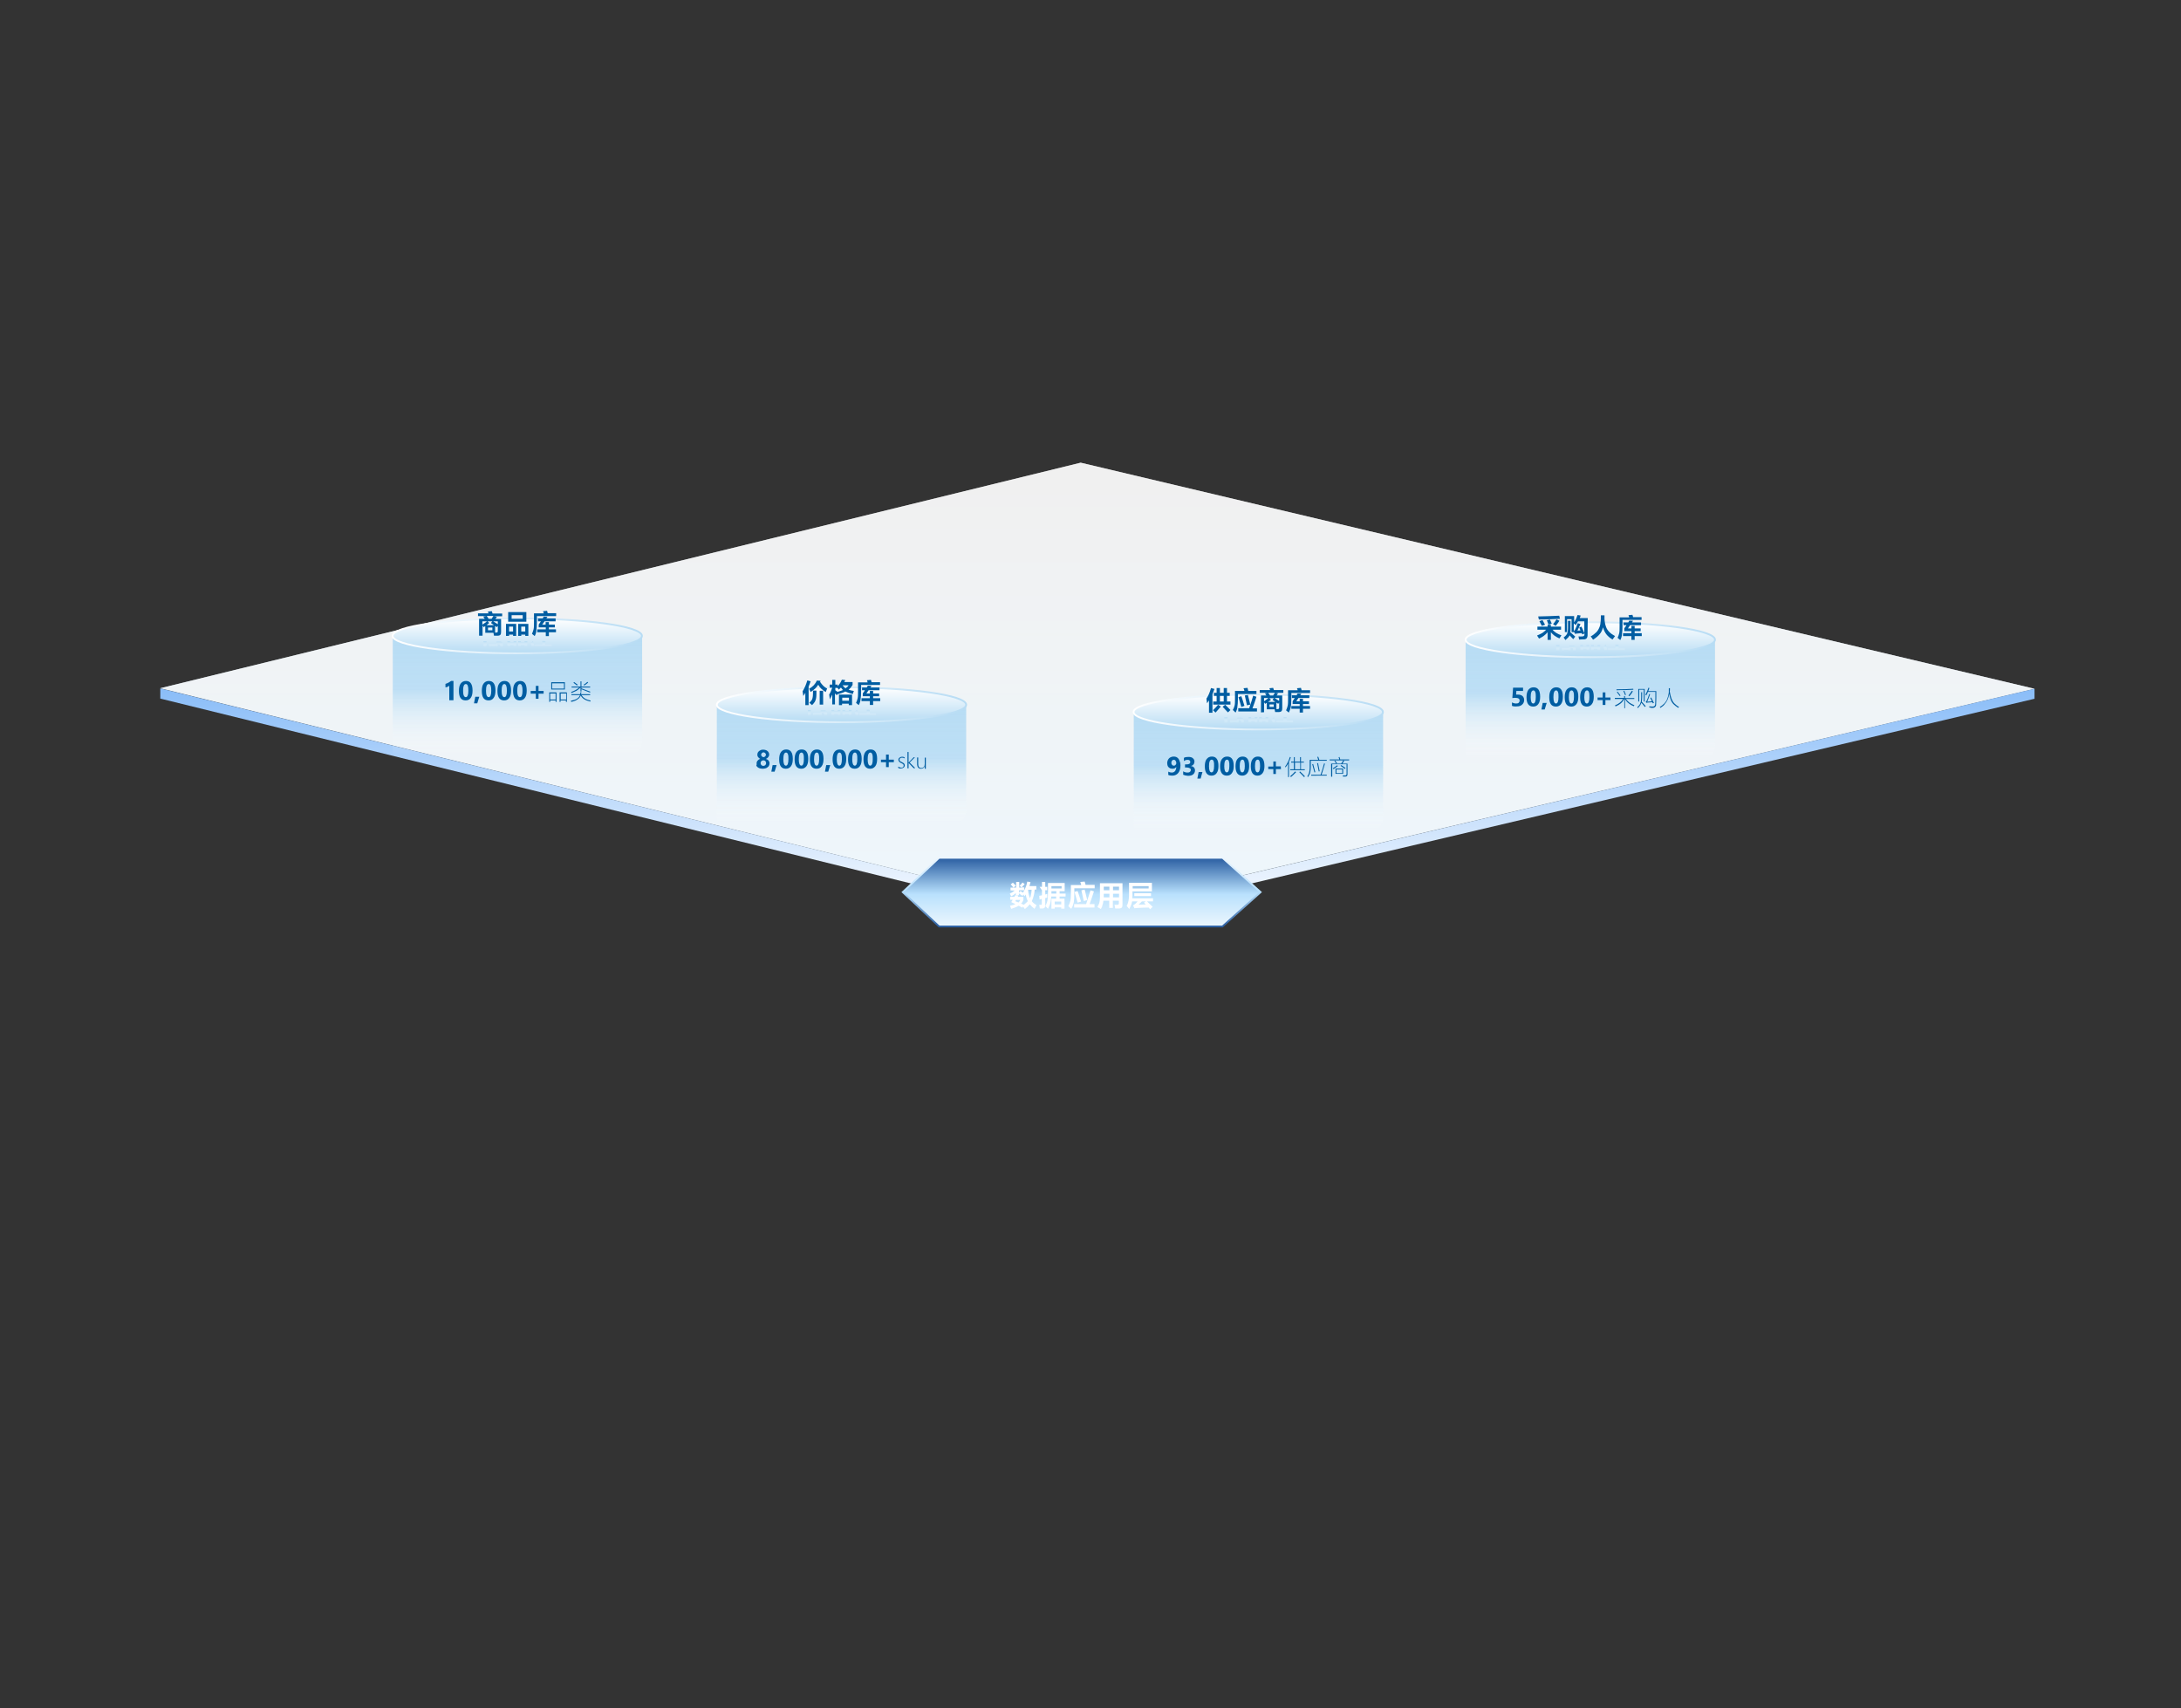 <?xml version="1.0" encoding="utf-8"?>
<!-- Generator: Adobe Illustrator 25.0.1, SVG Export Plug-In . SVG Version: 6.00 Build 0)  -->
<svg version="1.1" id="图层_1" xmlns="http://www.w3.org/2000/svg" xmlns:xlink="http://www.w3.org/1999/xlink" x="0px" y="0px"
	 viewBox="0 0 1200 940" style="enable-background:new 0 0 1200 940;" xml:space="preserve">
<rect x="0" y="0" width="1200" height="940" fill="#333333" stroke="none"/>
<style type="text/css">
	.st0{fill:url(#SVGID_1_);}
	.st1{fill:url(#SVGID_2_);}
	.st2{fill:url(#SVGID_3_);}
	.st3{opacity:0.75;}
	.st4{fill:#FFFFFF;}
	.st5{fill:url(#SVGID_4_);}
	.st6{fill-rule:evenodd;clip-rule:evenodd;fill:url(#SVGID_5_);stroke:url(#SVGID_6_);stroke-miterlimit:10;}
	.st7{fill-rule:evenodd;clip-rule:evenodd;fill:url(#SVGID_7_);}
	.st8{fill-rule:evenodd;clip-rule:evenodd;fill:url(#SVGID_8_);stroke:url(#SVGID_9_);stroke-miterlimit:10;}
	.st9{fill:#005DA2;}
	.st10{fill:url(#SVGID_10_);}
	.st11{fill:url(#SVGID_11_);}
	.st12{fill:url(#SVGID_12_);}
	.st13{fill-rule:evenodd;clip-rule:evenodd;fill:url(#SVGID_13_);}
	.st14{fill-rule:evenodd;clip-rule:evenodd;fill:url(#SVGID_14_);stroke:url(#SVGID_15_);stroke-miterlimit:10;}
	.st15{fill:url(#SVGID_16_);}
	.st16{fill:url(#SVGID_17_);}
	.st17{fill:url(#SVGID_18_);}
	.st18{fill-rule:evenodd;clip-rule:evenodd;fill:url(#SVGID_19_);}
	.st19{fill-rule:evenodd;clip-rule:evenodd;fill:url(#SVGID_20_);stroke:url(#SVGID_21_);stroke-miterlimit:10;}
	.st20{fill:url(#SVGID_22_);}
	.st21{fill:url(#SVGID_23_);}
	.st22{fill:url(#SVGID_24_);}
	.st23{fill-rule:evenodd;clip-rule:evenodd;fill:url(#SVGID_25_);}
	.st24{fill-rule:evenodd;clip-rule:evenodd;fill:url(#SVGID_26_);stroke:url(#SVGID_27_);stroke-miterlimit:10;}
	.st25{fill:url(#SVGID_28_);}
	.st26{fill:url(#SVGID_29_);}
	.st27{fill:url(#SVGID_30_);}
</style>
<g>
	<g id="图层_1-2">
		
			<linearGradient id="SVGID_1_" gradientUnits="userSpaceOnUse" x1="600" y1="-319.07" x2="600" y2="612.24" gradientTransform="matrix(1 0 0 1 0 340)">
			<stop  offset="0" style="stop-color:#CAE3F6;stop-opacity:0"/>
			<stop  offset="0.94" style="stop-color:#E4EBF7;stop-opacity:0"/>
		</linearGradient>
		<rect class="st0" width="1200" height="940"/>
		
			<linearGradient id="SVGID_2_" gradientUnits="userSpaceOnUse" x1="679.25" y1="56.84" x2="679.25" y2="44.7" gradientTransform="matrix(1 0 0 1 0 340)">
			<stop  offset="0.74" style="stop-color:#F9FDFF;stop-opacity:0"/>
			<stop  offset="1" style="stop-color:#B7DCF4"/>
			<stop  offset="1" style="stop-color:#BADDF4;stop-opacity:0.96"/>
		</linearGradient>
		<path class="st1" d="M675.6,384.7v5l0.2-0.2c0.2-0.2,0.3-0.4,0.3-0.6l0.8,0.5v-3.2h4c0.1-0.5,0.2-0.9,0.3-1.4h1.8
			c0.5,0,1,0.1,1.3,0.5s0.4,0.9,0.4,1.4v6.3h-2.8l0.7,1.1l-1.6,0.3h4.1v1.3h-4.7c-0.1,0.5-0.2,0.8-0.3,1.1l-1.9-0.2l0.2-0.7
			c0-0.1,0-0.2,0.1-0.3h-5.1v-1.3h4.1l-1.6-0.3l0.7-1.1h-2.7v-8.3h1.7V384.7z M675.6,391.8h2.2c-0.5-0.4-1.3-1-2.2-1.6V391.8z
			 M678.5,390.6l0.5,0.4l-0.8,0.8h2.3l-0.7-0.8c0.5-0.4,1-0.7,1.5-1h-3.6L678.5,390.6z M678.4,393.4c-0.3,0.5-0.5,0.8-0.7,1.1h3.3
			c-0.4-0.6-0.7-1.1-0.9-1.4h-1.5L678.4,393.4z M678.3,388.7h2.1v-1.3h-2.1V388.7z M680.9,391.7h2.2v-1.4L680.9,391.7z M681.8,389.5
			l0.9-0.6l0.5,0.7V387c0-0.2,0-0.4-0.2-0.6c-0.2-0.1-0.4-0.2-0.6-0.2h-0.6L681.8,389.5z"/>
		<g>
			<g>
				<g>
					<g>
						<g>
							<g>
								
									<linearGradient id="SVGID_3_" gradientUnits="userSpaceOnUse" x1="603.85" y1="685.4" x2="603.85" y2="437" gradientTransform="matrix(1 0 0 -1 0 940)">
									<stop  offset="0" style="stop-color:#FFFFFF;stop-opacity:0.7"/>
									<stop  offset="0.999" style="stop-color:#B7DCF4"/>
								</linearGradient>
								<polygon class="st2" points="1119.4,379 1119.5,379 1119.4,379 594.6,254.6 88.2,378.7 88.2,378.7 88.2,378.7 88.2,378.7 
									88.2,378.7 592.9,503 1119.4,379 1119.5,379 								"/>
							</g>
							<g class="st3">
								<polygon class="st4" points="1119.4,379 1119.5,379 1119.4,379 594.6,254.6 88.2,378.7 88.2,378.7 88.2,378.7 88.2,378.7 
									88.2,378.7 592.9,503 1119.4,379 1119.5,379 								"/>
							</g>
						</g>
					</g>
					
						<linearGradient id="SVGID_4_" gradientUnits="userSpaceOnUse" x1="603.8" y1="431.3" x2="603.8" y2="561.2" gradientTransform="matrix(1 0 0 -1 0 940)">
						<stop  offset="0" style="stop-color:#FFFFFF"/>
						<stop  offset="0.995" style="stop-color:#8ABDF8"/>
					</linearGradient>
					<polygon class="st5" points="592.9,503.1 592.9,503 88.2,378.8 88.2,384.4 592.9,508.7 1119.4,384.5 1119.4,379 					"/>
				</g>
				<g>
					
						<linearGradient id="SVGID_5_" gradientUnits="userSpaceOnUse" x1="595.15" y1="468" x2="595.15" y2="430.2" gradientTransform="matrix(1 0 0 -1 0 940)">
						<stop  offset="0" style="stop-color:#295DA1"/>
						<stop  offset="0.53" style="stop-color:#B9E1FD"/>
						<stop  offset="0.997" style="stop-color:#ECF6FD"/>
					</linearGradient>
					
						<linearGradient id="SVGID_6_" gradientUnits="userSpaceOnUse" x1="595.16" y1="429.7" x2="595.16" y2="468.5" gradientTransform="matrix(1 0 0 -1 0 940)">
						<stop  offset="0" style="stop-color:#295DA1"/>
						<stop  offset="0.53" style="stop-color:#B9E1FD"/>
						<stop  offset="0.997" style="stop-color:#ECF6FD"/>
					</linearGradient>
					<polygon class="st6" points="672.6,509.8 516.7,509.8 496.7,490.9 516.7,472 672.6,472 693.6,490.9 					"/>
					<g>
						<g>
							<g>
								<path class="st4" d="M563.9,500.2c-0.1-0.2-0.4-0.5-0.7-0.9c-0.1-0.2-0.2-0.4-0.3-0.5l-0.4,0.7l-2-1.1
									c-1,0.6-2.4,1.2-4.1,1.7c-0.1-0.2-0.2-0.5-0.4-1c-0.1-0.3-0.2-0.5-0.3-0.7c1.2-0.2,2.2-0.5,3-0.9l-2.3-1.1
									c0.2-0.3,0.4-0.7,0.8-1.3h-1.4v-1.6h2.3c0.1-0.2,0.2-0.4,0.4-0.7c0-0.1,0.1-0.1,0.1-0.2l1.8,0.1l-0.5,0.8h3.2v1.7
									c-0.3,0.8-0.7,1.5-1.3,2l1.5,0.7c0.9-0.7,1.6-1.4,2.2-2c-0.5-1-0.9-2.2-1.2-3.7c-0.1,0.1-0.2,0.3-0.3,0.5s-0.2,0.4-0.3,0.5
									l-0.6-1l-0.5,0.8c-0.4-0.3-1.1-0.8-2-1.4v0.9h-1.7v-1.1c-0.6,0.7-1.5,1.3-2.5,1.8c-0.1-0.2-0.3-0.6-0.6-1.1
									c-0.1-0.2-0.2-0.3-0.2-0.4c0.6-0.3,1.1-0.5,1.5-0.8s0.8-0.6,1.2-0.9H556v-1.6h3.1v-3.1h1.7v3.1h1.3l-1.1-1
									c0.7-0.7,1.2-1.3,1.6-1.8l1.2,0.9l-0.1,0.1c-0.7,0.8-1.3,1.4-1.6,1.7h1.4v1.6h-2.8v1.3l0.7-0.9l1.5,0.9c0.5-1,1-1.9,1.4-2.9
									c0.4-0.9,0.7-2,0.9-3.2l1.8,0.3c-0.2,0.7-0.4,1.4-0.6,2.2h3.8v1.9h-0.9c-0.1,1.4-0.3,2.6-0.6,3.6s-0.6,2-1,2.8
									c0.6,0.8,1.5,1.5,2.6,2.2c0,0.1-0.1,0.2-0.2,0.4c-0.4,0.7-0.7,1.2-0.9,1.6c-1.1-0.8-1.9-1.6-2.6-2.5
									C566,498.4,565.1,499.3,563.9,500.2z M557.6,488.4c-0.3-0.4-0.8-1-1.5-1.8l1.2-0.9c0.7,0.7,1.3,1.3,1.6,1.7L557.6,488.4z
									 M560.4,496.6c0.3-0.3,0.7-0.8,1-1.4H559l-0.4,0.7L560.4,496.6z M566.7,494.2c0.3-0.6,0.5-1.3,0.6-2s0.3-1.6,0.3-2.6h-1.9
									c0,0,0,0,0,0.1v0.1C565.8,491.6,566.2,493.1,566.7,494.2z"/>
								<path class="st4" d="M572,488h1.3v-2.7h1.8v2.7h1.1v1.9h-1.1v2.3c0.1,0,0.2-0.1,0.4-0.1c0.3-0.1,0.5-0.1,0.7-0.2
									c0,0.6,0,1.3,0,2l-1.1,0.3v3.7c0,0.7-0.1,1.2-0.3,1.5s-0.6,0.5-1.2,0.5c0,0,0,0-0.1,0c-0.7,0-1.1,0-1.4,0
									c-0.1-0.8-0.2-1.5-0.3-2c0.1,0,0.4,0,0.8,0c0.2,0,0.4,0,0.5-0.1s0.1-0.2,0.1-0.5v-2.7L572,495l-0.2-2.1
									c0.3,0,0.7-0.1,1.2-0.2c0.1,0,0.2,0,0.3-0.1v-2.7 M576.6,500.1c-0.5-0.6-1-1.1-1.5-1.5c0.6-1,1-2,1.2-3.1s0.3-2.6,0.3-4.5
									v-5.1h9.2v4.5H583v1.3h3.3v1.6H583v1.2h2.7v5.5h-1.8v-0.7h-3.6v0.7h-1.8v-5.5h2.6v-1.2h-2.7c-0.1,1.4-0.2,2.6-0.5,3.6
									C577.7,497.9,577.2,499,576.6,500.1z M578.5,488.9h5.6v-1.3h-5.6V488.9z M578.5,491.7h2.7v-1.3h-2.7v0.9V491.7z
									 M580.3,497.7h3.6v-1.6h-3.6V497.7z"/>
								<path class="st4" d="M589.4,500.1c-0.2-0.2-0.5-0.5-1-0.9c-0.3-0.3-0.5-0.5-0.6-0.6c0.5-1,0.9-1.9,1.1-2.8
									c0.2-0.9,0.3-2.1,0.3-3.8v-5h5.7c-0.1-0.5-0.3-1.1-0.5-1.7l2.4-0.2l0.5,1.8h5v1.9h-11.2v3.2c0,1.9-0.1,3.4-0.3,4.5
									C590.5,497.8,590.1,499,589.4,500.1z M591,499.4v-1.9h6.6c1-3.1,1.8-5.6,2.4-7.6l1.9,0.6c-0.7,2.2-1.5,4.5-2.4,7h2.7v1.9
									H591z M592.9,496.7c-0.5-1.9-1.1-3.9-1.7-5.9l1.7-0.5c0.6,1.6,1.2,3.6,1.9,5.8L592.9,496.7z M596.3,495.8
									c-0.2-1-0.6-2.6-1.1-4.9c-0.1-0.4-0.2-0.7-0.2-1l1.8-0.4c0.5,2,1,4,1.4,5.8L596.3,495.8z"/>
								<path class="st4" d="M605.7,500.2c-0.5-0.3-1.2-0.7-1.9-1.1c0.4-0.7,0.7-1.3,0.9-1.8c0.2-0.6,0.3-1.2,0.4-1.9
									c0.1-0.7,0.1-1.6,0.1-2.7V486h12.4v11.7c0,0.8-0.1,1.4-0.4,1.7c-0.3,0.3-0.8,0.5-1.6,0.5c-0.7,0-1.4,0-2,0
									c-0.1-0.6-0.2-1.3-0.4-2c0,0,0.1,0,0.2,0c0.6,0,1,0,1.3,0c0.4,0,0.6-0.1,0.7-0.2s0.2-0.3,0.2-0.6v-1.5h-3.3v4h-2v-4h-3.2
									c-0.1,0.9-0.2,1.7-0.5,2.3C606.5,498.7,606.2,499.4,605.7,500.2z M607.3,493.8h3.1v-2h-3.1v0.9
									C607.3,493.2,607.3,493.6,607.3,493.8z M607.3,489.9h3.1v-2h-3.1V489.9z M612.4,489.9h3.3v-2h-3.3V489.9z M612.4,493.8h3.3
									v-2h-3.3V493.8z"/>
								<path class="st4" d="M632.8,500.3l-0.8-0.9c-2.1,0-4.1,0.1-6,0.2c-0.7,0-1.3,0.1-1.8,0.2l-0.8-1.6c0.5-0.3,1-0.6,1.4-1
									c0.1-0.1,0.2-0.2,0.3-0.3c0.4-0.4,0.6-0.7,0.8-0.9h-3c-0.1,0.7-0.3,1.4-0.6,2.1c-0.2,0.6-0.6,1.4-1,2.1
									c-0.6-0.7-1-1.3-1.4-1.7c0.4-0.8,0.7-1.4,0.8-2c0.2-0.6,0.3-1.3,0.4-2.2c0.1-0.8,0.1-1.8,0.1-3.2v-5.3h12.6v4.7h-10.7v1.2
									c0,0.9,0,1.7-0.1,2.6h11.4v1.7h-3.3c1.1,1,2.1,2,3.1,3L632.8,500.3z M623.2,488.9h8.8v-1.3h-8.8V488.9z M624.1,493.1v-1.6
									h9.2v1.6H624.1z M626.4,497.8c1,0,2.3-0.1,4-0.1l-1-1l1-0.7h-2.2c0,0,0,0,0,0.1C627.4,496.9,626.8,497.5,626.4,497.8z"/>
							</g>
						</g>
					</g>
				</g>
			</g>
			<g>
				
					<linearGradient id="SVGID_7_" gradientUnits="userSpaceOnUse" x1="284.7" y1="524.4" x2="284.7" y2="590.1" gradientTransform="matrix(1 0 0 -1 0 940)">
					<stop  offset="0" style="stop-color:#FFFFFF;stop-opacity:0"/>
					<stop  offset="0.551" style="stop-color:#BBDEF5;stop-opacity:0.949"/>
					<stop  offset="0.999" style="stop-color:#B7DCF4"/>
				</linearGradient>
				<path class="st7" d="M345.8,415.6H218.5c-1.3,0-2.4-1.1-2.4-2.4v-63.3h137.2v58.3C353.2,412.3,349.9,415.6,345.8,415.6z"/>
				
					<linearGradient id="SVGID_8_" gradientUnits="userSpaceOnUse" x1="284.6" y1="599.7" x2="284.6" y2="580.5" gradientTransform="matrix(1 0 0 -1 0 940)">
					<stop  offset="0" style="stop-color:#FFFFFF"/>
					<stop  offset="0.999" style="stop-color:#B7DCF4"/>
				</linearGradient>
				
					<linearGradient id="SVGID_9_" gradientUnits="userSpaceOnUse" x1="215.5" y1="590.1" x2="353.7" y2="590.1" gradientTransform="matrix(1 0 0 -1 0 940)">
					<stop  offset="0" style="stop-color:#FFFFFF"/>
					<stop  offset="0.999" style="stop-color:#B7DCF4"/>
				</linearGradient>
				<ellipse class="st8" cx="284.6" cy="349.9" rx="68.6" ry="9.6"/>
				<g>
					<g>
						<path class="st9" d="M263.6,349.9v-9.4h3.1l-0.8-1.2l1.8-0.3H263v-1.5h5.8c0-0.1-0.1-0.2-0.1-0.3c-0.1-0.3-0.2-0.6-0.3-0.7
							l2.2-0.2c0.1,0.3,0.2,0.7,0.4,1.3h5.3v1.5h-4.7l1.8,0.3l-0.8,1.2h3.1v7.1c0,0.8-0.1,1.3-0.4,1.6c-0.3,0.3-0.8,0.5-1.5,0.5h-2
							c-0.1-0.4-0.2-1-0.3-1.6H267v-3.7l-0.9,0.6c-0.1-0.1-0.2-0.4-0.4-0.6c-0.1-0.1-0.1-0.2-0.2-0.3v5.6h-1.9V349.9z M265.4,343.7
							c1.1-0.7,1.9-1.3,2.5-1.8h-2.5V343.7z M267.7,344h4.1c-0.5-0.4-1.1-0.7-1.7-1.2l0.8-0.9h-2.6l0.9,0.9
							c-0.1,0.1-0.3,0.2-0.5,0.4C268.2,343.6,267.9,343.8,267.7,344z M268.8,340.5h1.7c0.2-0.3,0.6-0.9,1-1.6h-3.7
							c0.2,0.3,0.5,0.7,0.8,1.2C268.7,340.3,268.7,340.4,268.8,340.5z M268.5,346.8h2.4v-1.5h-2.4V346.8z M273.9,343.5v-1.6h-2.5
							C272,342.3,272.9,342.9,273.9,343.5z M272.4,348.1h0.6c0.3,0,0.6-0.1,0.7-0.2s0.2-0.3,0.2-0.6v-3l-0.5,0.8l-1-0.7L272.4,348.1
							L272.4,348.1z"/>
						<path class="st9" d="M278.4,349.9v-6.6h5.6v6.6h-1.7v-0.7h-2.2v0.7H278.4z M279.6,342.1v-5.3h10v5.3H279.6z M280.1,347.5h2.2
							v-2.7h-2.2V347.5z M281.5,340.5h6.1v-2h-6.1V340.5z M285.1,349.9v-6.6h5.6v6.6H289v-0.7h-2.2v0.7H285.1z M286.8,347.5h2.2
							v-2.7h-2.2V347.5z"/>
						<path class="st9" d="M294.2,350c-0.3-0.2-0.6-0.5-1.1-0.9c-0.2-0.2-0.3-0.3-0.4-0.3c0.4-0.9,0.7-1.8,0.9-2.6
							c0.2-0.9,0.2-2.1,0.2-3.7v-5h5.4l-0.4-1.2l2.2-0.2c0,0.2,0.1,0.4,0.2,0.7c0.1,0.3,0.1,0.5,0.1,0.6h4.7v1.6h-10.6v3.6
							c0,1.8-0.1,3.2-0.3,4.3C295.1,348,294.7,349,294.2,350z M300.3,350v-2.1h-4.7v-1.6h4.7v-1.1h-3.9v-1.5c0,0,0.1-0.1,0.1-0.2
							c0.5-0.7,0.9-1.3,1.1-1.6H296v-1.6h2.6c0.1-0.2,0.3-0.5,0.5-0.9c0,0,0-0.1,0.1-0.1l2,0.1l-0.6,0.9h5.1v1.6h-6.1
							c-0.5,0.7-0.9,1.4-1.3,1.8h1.9v-1.4h1.8v1.4h3.3v1.5H302v1.1h3.9v1.6H302v2.1L300.3,350L300.3,350z"/>
					</g>
				</g>
				<g>
					<g>
						<path class="st9" d="M249.5,374.7v10.6h-2.3v-8c-0.1,0.1-0.3,0.2-0.4,0.3s-0.4,0.2-0.5,0.3c-0.2,0.1-0.4,0.1-0.6,0.2
							c-0.2,0.1-0.4,0.1-0.6,0.1v-1.9c0.6-0.2,1.2-0.4,1.7-0.7c0.5-0.3,1-0.6,1.4-0.9H249.5z"/>
						<path class="st9" d="M256.2,385.4c-2.5,0-3.7-1.7-3.7-5.2c0-1.8,0.3-3.2,1-4.1s1.6-1.4,2.9-1.4c2.4,0,3.6,1.8,3.6,5.3
							c0,1.7-0.3,3.1-1,4C258.4,384.9,257.5,385.4,256.2,385.4z M256.3,376.4c-1,0-1.5,1.2-1.5,3.7c0,2.3,0.5,3.5,1.5,3.5
							c0.9,0,1.4-1.2,1.4-3.6S257.3,376.4,256.3,376.4z"/>
						<path class="st9" d="M263.7,383.4l-1.1,3.6h-1.8l0.7-3.6H263.7z"/>
						<path class="st9" d="M268.8,385.4c-2.5,0-3.7-1.7-3.7-5.2c0-1.8,0.3-3.2,1-4.1s1.6-1.4,2.9-1.4c2.4,0,3.6,1.8,3.6,5.3
							c0,1.7-0.3,3.1-1,4C271,384.9,270.1,385.4,268.8,385.4z M268.9,376.4c-1,0-1.5,1.2-1.5,3.7c0,2.3,0.5,3.5,1.5,3.5
							c0.9,0,1.4-1.2,1.4-3.6S269.9,376.4,268.9,376.4z"/>
						<path class="st9" d="M277.4,385.4c-2.5,0-3.7-1.7-3.7-5.2c0-1.8,0.3-3.2,1-4.1s1.6-1.4,2.9-1.4c2.4,0,3.6,1.8,3.6,5.3
							c0,1.7-0.3,3.1-1,4C279.6,384.9,278.7,385.4,277.4,385.4z M277.5,376.4c-1,0-1.5,1.2-1.5,3.7c0,2.3,0.5,3.5,1.5,3.5
							c0.9,0,1.4-1.2,1.4-3.6S278.4,376.4,277.5,376.4z"/>
						<path class="st9" d="M286,385.4c-2.5,0-3.7-1.7-3.7-5.2c0-1.8,0.3-3.2,1-4.1s1.6-1.4,2.9-1.4c2.4,0,3.6,1.8,3.6,5.3
							c0,1.7-0.3,3.1-1,4C288.2,384.9,287.2,385.4,286,385.4z M286.1,376.4c-1,0-1.5,1.2-1.5,3.7c0,2.3,0.5,3.5,1.5,3.5
							c0.9,0,1.4-1.2,1.4-3.6S287,376.4,286.1,376.4z"/>
						<path class="st9" d="M299.1,381.7h-2.8v2.8h-1.5v-2.8H292v-1.5h2.8v-2.8h1.5v2.8h2.8V381.7z"/>
						<path class="st9" d="M302.2,386.2V381h4v5.2h-0.5v-0.8h-3v0.8H302.2z M302.7,384.9h3v-3.3h-3V384.9z M303.3,379.4v-4h7.5v4
							H303.3z M303.8,378.9h6.5V376h-6.5V378.9z M307.9,386.2V381h4v5.2h-0.5v-0.8h-3v0.8H307.9z M308.5,384.9h3v-3.3h-3V384.9z"/>
						<path class="st9" d="M314.3,386.2c0-0.1-0.1-0.3-0.2-0.5v-0.1c1.4-0.3,2.5-0.6,3.3-1.1s1.4-1.1,1.7-2h-4.7V382h4.8
							c0.1-0.3,0.1-0.6,0.2-1.1h0.5c-0.1,0.5-0.1,0.8-0.2,1.1h5v0.5h-4.8c0.6,0.8,1.2,1.4,2,1.9s1.8,0.8,3.1,1.1
							c-0.1,0.1-0.1,0.2-0.2,0.4c0,0.1,0,0.1-0.1,0.1c-1.3-0.3-2.4-0.7-3.2-1.2c-0.8-0.5-1.5-1.2-2-2.1c-0.3,0.9-0.9,1.6-1.7,2.1
							C317,385.4,315.8,385.9,314.3,386.2z M314.5,381.3c-0.1-0.2-0.2-0.4-0.3-0.5c0.9-0.3,1.7-0.7,2.5-1.1c0.7-0.4,1.4-0.9,2-1.4
							h-4.2v-0.5h4.9v-2.9h0.5v2.9h4.8v0.5h-4.8v2.2h-0.5v-2.2l0,0c-0.7,0.7-1.4,1.3-2.2,1.8C316.3,380.5,315.5,380.9,314.5,381.3z
							 M317.4,377.2c-0.5-0.5-1.2-1-1.9-1.5l0.4-0.4c0.5,0.4,1.2,0.9,2,1.5L317.4,377.2z M324.6,381.1c-1.7-0.7-3.3-1.3-4.8-1.9
							l0.2-0.4c1.9,0.7,3.5,1.3,4.8,1.8L324.6,381.1z M321.5,377.2l-0.4-0.4c0.8-0.5,1.5-1,2.1-1.6l0.4,0.4
							C323.2,376,322.5,376.5,321.5,377.2z"/>
					</g>
				</g>
				<g>
					
						<linearGradient id="SVGID_10_" gradientUnits="userSpaceOnUse" x1="271.35" y1="575.02" x2="271.35" y2="587.16" gradientTransform="matrix(1 0 0 -1 0 940)">
						<stop  offset="0.743" style="stop-color:#F9FDFF;stop-opacity:0"/>
						<stop  offset="0.999" style="stop-color:#B7DCF4"/>
						<stop  offset="1" style="stop-color:#BADDF4;stop-opacity:0.959"/>
					</linearGradient>
					<path class="st10" d="M267.7,352.8v5c0-0.1,0.1-0.1,0.2-0.2c0.2-0.3,0.3-0.4,0.3-0.6l0.8,0.6v-3.2h3.9c0.1-0.5,0.2-1,0.3-1.4
						h1.8c0.6,0,1.1,0.2,1.3,0.5c0.2,0.3,0.4,0.7,0.4,1.4v6.3H274l0.7,1.1l-1.6,0.3h4.1v1.3h-4.7c-0.1,0.5-0.2,0.8-0.3,1.1l-1.9-0.2
						c0.1-0.1,0.1-0.4,0.2-0.7c0-0.1,0.1-0.2,0.1-0.3h-5.1v-1.3h4.1l-1.6-0.3l0.7-1.1H266v-8.3L267.7,352.8L267.7,352.8z
						 M267.7,359.9h2.2c-0.5-0.4-1.3-1-2.2-1.6V359.9z M270.6,358.7c0.2,0.2,0.4,0.3,0.5,0.4l-0.8,0.8h2.3l-0.7-0.8
						c0.5-0.4,1-0.7,1.5-1h-3.6C269.9,358.2,270.2,358.4,270.6,358.7z M270.5,361.5c-0.3,0.5-0.5,0.8-0.7,1.1h3.3
						c-0.4-0.6-0.7-1.1-0.9-1.4h-1.5C270.6,361.2,270.6,361.3,270.5,361.5z M270.4,356.9h2.1v-1.3h-2.1V356.9z M273,359.9h2.2v-1.4
						C274.3,359.1,273.6,359.5,273,359.9z M273.9,357.7l0.9-0.6l0.4,0.7v-2.6c0-0.3-0.1-0.5-0.2-0.6s-0.3-0.2-0.6-0.2h-0.6v3.3
						H273.9z"/>
					
						<linearGradient id="SVGID_11_" gradientUnits="userSpaceOnUse" x1="284.65" y1="575.6" x2="284.65" y2="587.155" gradientTransform="matrix(1 0 0 -1 0 940)">
						<stop  offset="0.743" style="stop-color:#F9FDFF;stop-opacity:0"/>
						<stop  offset="0.999" style="stop-color:#B7DCF4"/>
						<stop  offset="1" style="stop-color:#BADDF4;stop-opacity:0.959"/>
					</linearGradient>
					<path class="st11" d="M280.7,352.8v0.6h1.9v-0.6h1.5v5.8h-4.9v-5.8H280.7z M289,359.7v4.7h-8.8v-4.7H289z M280.7,357.3h1.9V355
						h-1.9V357.3z M281.9,362.9h5.4v-1.7h-5.4V362.9z M286.6,352.8v0.6h2v-0.6h1.5v5.8h-5v-5.8H286.6z M286.6,357.3h2V355h-2V357.3z
						"/>
					
						<linearGradient id="SVGID_12_" gradientUnits="userSpaceOnUse" x1="297.75" y1="575" x2="297.75" y2="587.268" gradientTransform="matrix(1 0 0 -1 0 940)">
						<stop  offset="0.743" style="stop-color:#F9FDFF;stop-opacity:0"/>
						<stop  offset="0.999" style="stop-color:#B7DCF4"/>
						<stop  offset="1" style="stop-color:#BADDF4;stop-opacity:0.959"/>
					</linearGradient>
					<path class="st12" d="M294.1,355.5c0.2,1,0.3,2.2,0.3,3.8v3.2h9.3v1.4h-4.2c0,0.1-0.1,0.3-0.1,0.5c-0.1,0.3-0.1,0.5-0.1,0.6
						l-2-0.1l0.3-1h-4.8v-4.4c0-1.4-0.1-2.5-0.2-3.3s-0.4-1.5-0.8-2.3c0.1-0.1,0.2-0.2,0.4-0.3c0.4-0.3,0.7-0.6,1-0.8
						C293.6,353.6,293.9,354.6,294.1,355.5z M300.1,352.8v1.9h3.5v1.4h-3.5v1h3v1.3h-3v1.2h-1.6v-1.2h-1.7c0.3,0.4,0.7,1,1.1,1.6
						h5.4v1.4h-4.5l0.5,0.8l-1.8,0.1c0,0,0-0.1-0.1-0.1c-0.2-0.4-0.4-0.6-0.5-0.8h-2.3V360h1.4c-0.2-0.3-0.5-0.8-1-1.4
						c-0.1-0.1-0.1-0.1-0.1-0.2V357h3.5v-1h-4.1v-1.4h4.1v-1.9L300.1,352.8L300.1,352.8z"/>
				</g>
			</g>
			<g>
				
					<linearGradient id="SVGID_13_" gradientUnits="userSpaceOnUse" x1="463" y1="486.5" x2="463" y2="552.2" gradientTransform="matrix(1 0 0 -1 0 940)">
					<stop  offset="0" style="stop-color:#FFFFFF;stop-opacity:0"/>
					<stop  offset="0.551" style="stop-color:#BBDEF5;stop-opacity:0.949"/>
					<stop  offset="0.999" style="stop-color:#B7DCF4"/>
				</linearGradient>
				<path class="st13" d="M524.2,453.5H396.8c-1.3,0-2.4-1.1-2.4-2.4v-63.3h137.2v58.3C531.6,450.2,528.3,453.5,524.2,453.5z"/>
				
					<linearGradient id="SVGID_14_" gradientUnits="userSpaceOnUse" x1="463" y1="561.835" x2="463" y2="542.635" gradientTransform="matrix(1 0 0 -1 0 940)">
					<stop  offset="0" style="stop-color:#FFFFFF"/>
					<stop  offset="0.999" style="stop-color:#B7DCF4"/>
				</linearGradient>
				
					<linearGradient id="SVGID_15_" gradientUnits="userSpaceOnUse" x1="393.9" y1="552.2" x2="532.1" y2="552.2" gradientTransform="matrix(1 0 0 -1 0 940)">
					<stop  offset="0" style="stop-color:#FFFFFF"/>
					<stop  offset="0.999" style="stop-color:#B7DCF4"/>
				</linearGradient>
				<ellipse class="st14" cx="463" cy="387.8" rx="68.6" ry="9.6"/>
				<g>
					<g>
						<path class="st9" d="M443.1,387.9v-6.7c-0.2,0.3-0.5,0.9-1,1.6c-0.1,0.1-0.1,0.1-0.1,0.2c-0.1-0.7-0.2-1.6-0.4-2.6
							c0.5-0.8,1-1.8,1.5-2.9c0.4-1,0.8-2.1,1.1-3.1l1.8,0.5c-0.3,1-0.7,1.9-1.1,2.9V388h-1.8V387.9z M446,380.8
							c-0.2-0.5-0.5-1.1-0.8-1.8c1.1-0.6,1.9-1.3,2.6-2c0.6-0.7,1.2-1.5,1.6-2.5l2.1,0.1l-0.3,0.6c0.6,0.9,1.2,1.6,1.8,2.2
							c0.6,0.6,1.3,1.1,2.1,1.5c-0.3,0.6-0.5,1.2-0.8,1.9c-1-0.6-1.7-1.2-2.4-1.8c-0.6-0.6-1.2-1.3-1.7-2.2
							c-0.5,0.8-1.1,1.5-1.7,2.1C447.8,379.5,447,380.1,446,380.8z M446.8,388L446.8,388c-0.7-0.6-1.2-1-1.5-1.3
							c0.5-0.5,0.9-0.9,1.2-1.3c0.3-0.4,0.5-0.9,0.6-1.5c0.1-0.5,0.2-1.2,0.2-2.1V380h1.9v1.9c0,1-0.1,1.8-0.2,2.4
							c-0.1,0.7-0.4,1.3-0.7,1.9C447.9,386.8,447.4,387.4,446.8,388z M451,387.7v-7.6h1.9v7.6H451z"/>
						<path class="st9" d="M457.9,387.9v-5.7c-0.4,0.9-0.8,1.7-1.3,2.6c-0.1-0.9-0.3-1.8-0.4-2.6c0.7-1,1.2-2.3,1.7-3.8h-1.4v-1.7
							h1.4v-2.6h1.7v2.6h1.3v0.9c1-1.1,1.8-2.3,2.3-3.6l1.9,0.2c-0.2,0.4-0.4,0.8-0.6,1.1h4.6v1.6c-0.6,1-1.3,1.9-2.2,2.6
							c0.7,0.3,1.7,0.5,2.9,0.7c-0.1,0.2-0.2,0.6-0.4,1.1c-0.1,0.3-0.1,0.5-0.2,0.6c-1.7-0.4-3-0.9-4.1-1.4
							c-1.1,0.6-2.5,1.1-4.1,1.5c0,0,0-0.1-0.1-0.2l-0.5,0.8c-0.4-0.4-0.7-0.8-1-1v6h-1.5V387.9z M460.8,380.7c1.2-0.3,2.2-0.7,3-1
							c-0.4-0.4-0.7-0.8-1.1-1.4c-0.4,0.4-0.8,0.8-1.2,1.2c-0.1-0.1-0.1-0.2-0.2-0.3c-0.2-0.3-0.4-0.5-0.5-0.7h-1.2v1.3
							C460.1,380.2,460.5,380.5,460.8,380.7z M461.6,388v-5.8h7.2v5.8H467v-0.8h-3.7v0.8H461.6z M463.4,385.6h3.7v-1.7h-3.7V385.6z
							 M465.2,378.8c0.7-0.5,1.3-1,1.7-1.7h-3.3C464.1,377.8,464.7,378.4,465.2,378.8z"/>
						<path class="st9" d="M472.5,388c-0.2-0.2-0.6-0.5-1.1-0.9c-0.2-0.2-0.3-0.3-0.4-0.3c0.4-0.9,0.7-1.7,0.9-2.6
							c0.2-0.9,0.2-2.1,0.2-3.7v-5h5.3l-0.4-1.2l2.2-0.2c0,0.2,0.1,0.4,0.2,0.7c0.1,0.3,0.1,0.5,0.1,0.6h4.7v1.5h-10.4v3.5
							c0,1.8-0.1,3.2-0.3,4.3C473.4,386,473,387,472.5,388z M478.6,387.9v-2.1H474v-1.6h4.6v-1.1h-3.9v-1.5c0,0,0.1-0.1,0.1-0.2
							c0.5-0.7,0.9-1.2,1.1-1.6h-1.6v-1.5h2.6c0.1-0.2,0.3-0.5,0.5-0.9c0,0,0-0.1,0.1-0.1l2,0.1l-0.6,0.9h5v1.5h-6
							c-0.5,0.7-0.9,1.3-1.2,1.8h1.9v-1.4h1.8v1.4h3.3v1.5h-3.3v1.1h3.9v1.6h-3.9v2.1L478.6,387.9L478.6,387.9z"/>
					</g>
				</g>
				<g>
					<g>
						<path class="st9" d="M416.3,420.1c0-0.3,0-0.6,0.1-0.8c0.1-0.3,0.2-0.5,0.4-0.7c0.2-0.2,0.4-0.4,0.6-0.6
							c0.3-0.2,0.5-0.3,0.9-0.4c-0.5-0.3-0.9-0.6-1.2-1c-0.3-0.4-0.4-0.8-0.4-1.3c0-0.4,0.1-0.8,0.2-1.1c0.2-0.3,0.4-0.6,0.7-0.9
							c0.3-0.2,0.6-0.4,1-0.6c0.4-0.1,0.8-0.2,1.3-0.2s0.9,0.1,1.3,0.2s0.8,0.3,1.1,0.6c0.3,0.2,0.5,0.5,0.7,0.9
							c0.2,0.3,0.2,0.7,0.2,1.1c0,0.5-0.2,0.9-0.5,1.3s-0.7,0.7-1.3,1c0.3,0.1,0.6,0.3,0.9,0.4c0.3,0.2,0.5,0.4,0.6,0.6
							c0.2,0.2,0.3,0.5,0.4,0.7s0.1,0.5,0.1,0.8c0,0.4-0.1,0.8-0.3,1.2c-0.2,0.4-0.4,0.7-0.8,0.9c-0.3,0.3-0.7,0.5-1.2,0.6
							c-0.4,0.1-0.9,0.2-1.5,0.2c-0.5,0-1-0.1-1.5-0.2c-0.4-0.1-0.8-0.3-1.2-0.6c-0.3-0.3-0.6-0.6-0.8-0.9
							C416.4,420.9,416.3,420.5,416.3,420.1z M418.5,419.9c0,0.2,0,0.4,0.1,0.6s0.2,0.3,0.3,0.5c0.1,0.1,0.3,0.2,0.5,0.3
							c0.2,0.1,0.4,0.1,0.6,0.1s0.4,0,0.6-0.1s0.3-0.2,0.5-0.3c0.1-0.1,0.2-0.3,0.3-0.5s0.1-0.4,0.1-0.6s0-0.4-0.1-0.6
							s-0.2-0.3-0.3-0.5s-0.3-0.2-0.5-0.3c-0.2-0.1-0.4-0.1-0.6-0.1s-0.4,0-0.6,0.1s-0.3,0.2-0.5,0.3c-0.1,0.1-0.2,0.3-0.3,0.5
							C418.5,419.4,418.5,419.6,418.5,419.9z M418.8,415.3c0,0.2,0,0.4,0.1,0.5c0.1,0.2,0.2,0.3,0.3,0.4c0.1,0.1,0.2,0.2,0.4,0.3
							c0.2,0.1,0.3,0.1,0.5,0.1s0.3,0,0.5-0.1c0.1-0.1,0.3-0.2,0.4-0.3c0.1-0.1,0.2-0.3,0.3-0.4c0.1-0.2,0.1-0.3,0.1-0.5
							s0-0.4-0.1-0.5c-0.1-0.2-0.2-0.3-0.3-0.4c-0.1-0.1-0.2-0.2-0.4-0.3c-0.2-0.1-0.3-0.1-0.5-0.1s-0.3,0-0.5,0.1s-0.3,0.2-0.4,0.3
							c-0.1,0.1-0.2,0.3-0.3,0.4C418.8,415,418.8,415.2,418.8,415.3z"/>
						<path class="st9" d="M427.3,421l-1.1,3.6h-1.8l0.7-3.6H427.3z"/>
						<path class="st9" d="M432.4,423c-2.5,0-3.7-1.7-3.7-5.1c0-1.8,0.3-3.1,1-4.1c0.7-0.9,1.6-1.4,2.9-1.4c2.4,0,3.6,1.7,3.6,5.2
							c0,1.7-0.3,3.1-1,4C434.6,422.5,433.6,423,432.4,423z M432.5,414.1c-1,0-1.5,1.2-1.5,3.7c0,2.3,0.5,3.5,1.4,3.5
							s1.4-1.2,1.4-3.6C433.9,415.3,433.4,414.1,432.5,414.1z"/>
						<path class="st9" d="M440.9,423c-2.5,0-3.7-1.7-3.7-5.1c0-1.8,0.3-3.1,1-4.1c0.7-0.9,1.6-1.4,2.9-1.4c2.4,0,3.6,1.7,3.6,5.2
							c0,1.7-0.3,3.1-1,4C443,422.5,442.1,423,440.9,423z M441,414.1c-1,0-1.5,1.2-1.5,3.7c0,2.3,0.5,3.5,1.4,3.5s1.4-1.2,1.4-3.6
							C442.4,415.3,441.9,414.1,441,414.1z"/>
						<path class="st9" d="M449.3,423c-2.5,0-3.7-1.7-3.7-5.1c0-1.8,0.3-3.1,1-4.1c0.7-0.9,1.6-1.4,2.9-1.4c2.4,0,3.6,1.7,3.6,5.2
							c0,1.7-0.3,3.1-1,4C451.5,422.5,450.6,423,449.3,423z M449.4,414.1c-1,0-1.5,1.2-1.5,3.7c0,2.3,0.5,3.5,1.4,3.5
							s1.4-1.2,1.4-3.6C450.8,415.3,450.4,414.1,449.4,414.1z"/>
						<path class="st9" d="M456.8,421l-1.1,3.6h-1.8l0.7-3.6H456.8z"/>
						<path class="st9" d="M461.8,423c-2.5,0-3.7-1.7-3.7-5.1c0-1.8,0.3-3.1,1-4.1c0.7-0.9,1.6-1.4,2.9-1.4c2.4,0,3.6,1.7,3.6,5.2
							c0,1.7-0.3,3.1-1,4C464,422.5,463,423,461.8,423z M461.9,414.1c-1,0-1.5,1.2-1.5,3.7c0,2.3,0.5,3.5,1.4,3.5s1.4-1.2,1.4-3.6
							C463.3,415.3,462.8,414.1,461.9,414.1z"/>
						<path class="st9" d="M470.3,423c-2.5,0-3.7-1.7-3.7-5.1c0-1.8,0.3-3.1,1-4.1c0.7-0.9,1.6-1.4,2.9-1.4c2.4,0,3.6,1.7,3.6,5.2
							c0,1.7-0.3,3.1-1,4C472.5,422.5,471.5,423,470.3,423z M470.4,414.1c-1,0-1.5,1.2-1.5,3.7c0,2.3,0.5,3.5,1.4,3.5
							s1.4-1.2,1.4-3.6C471.8,415.3,471.3,414.1,470.4,414.1z"/>
						<path class="st9" d="M478.8,423c-2.5,0-3.7-1.7-3.7-5.1c0-1.8,0.3-3.1,1-4.1c0.7-0.9,1.6-1.4,2.9-1.4c2.4,0,3.6,1.7,3.6,5.2
							c0,1.7-0.3,3.1-1,4C480.9,422.5,480,423,478.8,423z M478.9,414.1c-1,0-1.5,1.2-1.5,3.7c0,2.3,0.5,3.5,1.4,3.5s1.4-1.2,1.4-3.6
							C480.3,415.3,479.8,414.1,478.9,414.1z"/>
						<path class="st9" d="M491.8,419.4H489v2.7h-1.5v-2.7h-2.8V418h2.8v-2.8h1.5v2.8h2.8V419.4z"/>
						<path class="st9" d="M494.2,422.5v-0.7c0.2,0.2,0.5,0.3,0.8,0.4s0.6,0.2,0.8,0.2c1,0,1.4-0.4,1.4-1.2c0-0.3-0.1-0.5-0.3-0.7
							s-0.6-0.4-1-0.6c-0.6-0.3-1-0.5-1.2-0.8s-0.4-0.6-0.4-1c0-0.5,0.2-0.9,0.6-1.2c0.4-0.3,0.9-0.5,1.4-0.5s1,0.1,1.4,0.3v0.6
							c-0.5-0.3-0.9-0.4-1.4-0.4c-0.4,0-0.7,0.1-1,0.3c-0.2,0.2-0.4,0.5-0.4,0.8s0.1,0.5,0.2,0.7c0.2,0.2,0.5,0.4,1,0.6
							c0.6,0.3,1.1,0.6,1.3,0.8c0.2,0.2,0.4,0.6,0.4,1c0,0.5-0.2,0.9-0.5,1.2c-0.4,0.3-0.9,0.5-1.5,0.5
							C495.1,423,494.6,422.8,494.2,422.5z"/>
						<path class="st9" d="M502.8,422.8l-2.9-3l0,0v3h-0.6v-9h0.6v5.8l0,0l2.8-2.9h0.7l-2.9,2.9l3.1,3.1h-0.8V422.8z"/>
						<path class="st9" d="M508.8,422.8v-1.1l0,0c-0.4,0.8-1.1,1.3-2,1.3c-1.5,0-2.2-0.9-2.2-2.7v-3.5h0.6v3.4
							c0,0.8,0.1,1.4,0.4,1.8s0.7,0.6,1.3,0.6c0.6,0,1-0.2,1.4-0.6s0.5-1,0.5-1.7v-3.4h0.6v6.1h-0.6V422.8z"/>
					</g>
				</g>
				<g>
					
						<linearGradient id="SVGID_16_" gradientUnits="userSpaceOnUse" x1="449.75" y1="537.169" x2="449.75" y2="549.31" gradientTransform="matrix(1 0 0 -1 0 940)">
						<stop  offset="0.743" style="stop-color:#F9FDFF;stop-opacity:0"/>
						<stop  offset="0.999" style="stop-color:#B7DCF4"/>
						<stop  offset="1" style="stop-color:#BADDF4;stop-opacity:0.959"/>
					</linearGradient>
					<path class="st15" d="M446.1,390.7v5c0-0.1,0.1-0.1,0.2-0.2c0.2-0.3,0.3-0.4,0.3-0.6l0.8,0.6v-3.2h3.9c0.1-0.5,0.2-1,0.3-1.4
						h1.8c0.6,0,1.1,0.2,1.3,0.5c0.2,0.3,0.4,0.7,0.4,1.4v6.3h-2.8l0.7,1.1l-1.6,0.3h4.1v1.3H451c-0.1,0.5-0.2,0.8-0.3,1.1l-1.9-0.2
						c0.1-0.1,0.1-0.4,0.2-0.7c0-0.1,0.1-0.2,0.1-0.3H444v-1.3h4.1l-1.6-0.3l0.7-1.1h-2.7v-8.3L446.1,390.7L446.1,390.7z
						 M446.1,397.7h2.2c-0.5-0.4-1.3-1-2.2-1.6V397.7z M449,396.6c0.2,0.2,0.4,0.3,0.5,0.4l-0.8,0.8h2.3l-0.7-0.8
						c0.5-0.4,1-0.7,1.5-1h-3.6C448.3,396.1,448.6,396.3,449,396.6z M448.9,399.3c-0.3,0.5-0.5,0.8-0.7,1.1h3.3
						c-0.4-0.6-0.7-1.1-0.9-1.4h-1.5C449,399.1,448.9,399.2,448.9,399.3z M448.8,394.7h2.1v-1.3h-2.1V394.7z M451.4,397.7h2.2v-1.4
						C452.7,396.9,451.9,397.4,451.4,397.7z M452.2,395.6l0.9-0.6l0.4,0.7V393c0-0.3-0.1-0.5-0.2-0.6s-0.3-0.2-0.6-0.2h-0.6v3.4
						H452.2z"/>
					
						<linearGradient id="SVGID_17_" gradientUnits="userSpaceOnUse" x1="463" y1="537.755" x2="463" y2="549.31" gradientTransform="matrix(1 0 0 -1 0 940)">
						<stop  offset="0.743" style="stop-color:#F9FDFF;stop-opacity:0"/>
						<stop  offset="0.999" style="stop-color:#B7DCF4"/>
						<stop  offset="1" style="stop-color:#BADDF4;stop-opacity:0.959"/>
					</linearGradient>
					<path class="st16" d="M459,390.7v0.6h1.9v-0.6h1.5v5.8h-4.9v-5.8H459z M467.4,397.6v4.7h-8.8v-4.7H467.4z M459,395.1h1.9v-2.3
						H459V395.1z M460.3,400.8h5.4V399h-5.4V400.8z M465,390.7v0.6h2v-0.6h1.5v5.8h-5v-5.8H465z M465,395.1h2v-2.3h-2V395.1z"/>
					
						<linearGradient id="SVGID_18_" gradientUnits="userSpaceOnUse" x1="476.05" y1="537.144" x2="476.05" y2="549.412" gradientTransform="matrix(1 0 0 -1 0 940)">
						<stop  offset="0.743" style="stop-color:#F9FDFF;stop-opacity:0"/>
						<stop  offset="0.999" style="stop-color:#B7DCF4"/>
						<stop  offset="1" style="stop-color:#BADDF4;stop-opacity:0.959"/>
					</linearGradient>
					<path class="st17" d="M472.4,393.3c0.2,1,0.3,2.2,0.3,3.8v3.2h9.3v1.4h-4.2c0,0.1-0.1,0.3-0.1,0.5c-0.1,0.3-0.1,0.5-0.1,0.6
						l-2-0.1l0.3-1h-4.8v-4.4c0-1.4-0.1-2.5-0.2-3.3s-0.4-1.5-0.8-2.3c0.1-0.1,0.2-0.2,0.4-0.3c0.4-0.3,0.7-0.6,1-0.8
						C471.9,391.5,472.3,392.4,472.4,393.3z M478.5,390.6v1.9h3.5v1.4h-3.5v1h3v1.3h-3v1.2h-1.6v-1.2h-1.7c0.3,0.4,0.7,1,1.1,1.6
						h5.4v1.4h-4.5l0.5,0.8l-1.7,0c0,0,0-0.1-0.1-0.1c-0.2-0.4-0.4-0.6-0.5-0.8h-2.3v-1.4h1.4c-0.2-0.3-0.5-0.8-1-1.4
						c-0.1-0.1-0.1-0.1-0.1-0.2v-1.3h3.5v-1h-4.1v-1.4h4.1v-1.9L478.5,390.6L478.5,390.6z"/>
				</g>
			</g>
			<g>
				
					<linearGradient id="SVGID_19_" gradientUnits="userSpaceOnUse" x1="692.4" y1="482.5" x2="692.4" y2="548.2" gradientTransform="matrix(1 0 0 -1 0 940)">
					<stop  offset="0" style="stop-color:#FFFFFF;stop-opacity:0"/>
					<stop  offset="0.551" style="stop-color:#BBDEF5;stop-opacity:0.949"/>
					<stop  offset="0.999" style="stop-color:#B7DCF4"/>
				</linearGradient>
				<path class="st18" d="M753.6,457.5H626.2c-1.3,0-2.4-1.1-2.4-2.4v-63.3H761v58.3C760.9,454.2,757.6,457.5,753.6,457.5z"/>
				
					<linearGradient id="SVGID_20_" gradientUnits="userSpaceOnUse" x1="692.3" y1="557.83" x2="692.3" y2="538.63" gradientTransform="matrix(1 0 0 -1 0 940)">
					<stop  offset="0" style="stop-color:#FFFFFF"/>
					<stop  offset="0.999" style="stop-color:#B7DCF4"/>
				</linearGradient>
				
					<linearGradient id="SVGID_21_" gradientUnits="userSpaceOnUse" x1="623.2" y1="548.2" x2="761.4" y2="548.2" gradientTransform="matrix(1 0 0 -1 0 940)">
					<stop  offset="0" style="stop-color:#FFFFFF"/>
					<stop  offset="0.999" style="stop-color:#B7DCF4"/>
				</linearGradient>
				<ellipse class="st19" cx="692.3" cy="391.8" rx="68.6" ry="9.6"/>
				<g>
					<g>
						<path class="st9" d="M665.2,392.1v-6.7c-0.3,0.5-0.7,1-1.1,1.6c-0.1-1.2-0.2-2-0.3-2.6c1.1-1.6,1.9-3.6,2.5-5.8l1.9,0.5
							c-0.4,1.1-0.8,2.1-1.1,2.9v10.2h-1.9V392.1z M668.8,392.1c-0.3-0.3-0.8-0.8-1.4-1.3c0.9-0.8,1.8-1.8,2.8-3l1.5,1
							C670.4,390.4,669.4,391.4,668.8,392.1z M667.5,387.7V386h1.9v-3.1h-1.5v-1.7h1.5v-2.6h1.8v2.6h2.1v-2.6h1.8v2.6h1.5v1.7h-1.5
							v3.1h1.9v1.7H667.5z M671.2,386h2.1v-3.1h-2.1V386z M675.6,392c-0.6-0.7-1.6-1.7-2.9-3.1l1.4-1.1c1.1,1,2,2,2.9,2.9L675.6,392
							z"/>
						<path class="st9" d="M679.8,392.1c-0.2-0.2-0.5-0.5-0.9-0.9c-0.3-0.2-0.5-0.4-0.6-0.5c0.5-0.9,0.8-1.7,1-2.5s0.2-1.9,0.2-3.4
							v-4.6h5.2c-0.1-0.5-0.3-1-0.5-1.5l2.2-0.2l0.4,1.7h4.5v1.7h-10.2v2.9c0,1.7-0.1,3.1-0.3,4.1
							C680.8,389.9,680.4,391,679.8,392.1z M681.3,391.4v-1.7h6c1-2.8,1.7-5.1,2.2-6.9l1.8,0.6c-0.6,2-1.3,4.1-2.2,6.4h2.5v1.7
							h-10.3V391.4z M683,389c-0.5-1.8-1-3.5-1.6-5.4l1.6-0.5c0.5,1.5,1.1,3.2,1.7,5.3L683,389z M686.1,388.1
							c-0.2-0.9-0.5-2.4-1-4.5c-0.1-0.4-0.2-0.7-0.2-0.9l1.7-0.3c0.5,1.8,0.9,3.6,1.3,5.3L686.1,388.1z"/>
						<path class="st9" d="M693.8,392v-9.3h3l-0.8-1.2l1.7-0.3h-4.6v-1.5h5.7c0-0.1-0.1-0.2-0.1-0.3c-0.1-0.3-0.2-0.6-0.3-0.7
							l2.1-0.2c0.1,0.3,0.2,0.7,0.4,1.2h5.2v1.5h-4.6l1.7,0.3l-0.8,1.2h3.1v7c0,0.7-0.1,1.3-0.4,1.6c-0.3,0.3-0.8,0.5-1.5,0.5h-2
							c-0.1-0.4-0.2-0.9-0.3-1.5H697v-3.6l-0.9,0.6c-0.1-0.1-0.2-0.3-0.4-0.6c-0.1-0.1-0.1-0.2-0.2-0.3v5.5L693.8,392L693.8,392z
							 M695.5,385.9c1-0.7,1.8-1.3,2.4-1.8h-2.4V385.9z M697.7,386.2h4c-0.5-0.4-1-0.7-1.6-1.1l0.8-0.9h-2.5l0.9,0.9
							c-0.1,0.1-0.3,0.2-0.5,0.4C698.3,385.8,697.9,386,697.7,386.2z M698.8,382.7h1.7c0.2-0.3,0.5-0.8,1-1.5h-3.7
							c0.2,0.3,0.4,0.7,0.8,1.2C698.7,382.5,698.8,382.6,698.8,382.7z M698.5,389h2.3v-1.4h-2.3V389z M703.8,385.7v-1.6h-2.5
							C702,384.5,702.8,385.1,703.8,385.7z M702.3,390.2h0.6c0.3,0,0.5-0.1,0.7-0.2c0.1-0.1,0.2-0.3,0.2-0.6v-2.9l-0.5,0.8l-1-0.7
							V390.2z"/>
						<path class="st9" d="M709.1,392.1c-0.2-0.2-0.6-0.5-1.1-0.9c-0.2-0.2-0.3-0.3-0.4-0.3c0.4-0.9,0.7-1.7,0.9-2.6
							s0.2-2.1,0.2-3.6v-4.9h5.3l-0.4-1.1l2.2-0.2c0,0.2,0.1,0.4,0.2,0.7c0.1,0.3,0.1,0.5,0.1,0.6h4.7v1.5h-10.3v3.5
							c0,1.8-0.1,3.2-0.3,4.2C710,390.1,709.6,391.1,709.1,392.1z M715.1,392.1V390h-4.6v-1.5h4.6v-1.1h-3.9v-1.5
							c0,0,0.1-0.1,0.1-0.2c0.5-0.7,0.8-1.2,1.1-1.6h-1.6v-1.5h2.6c0.1-0.2,0.3-0.5,0.5-0.9c0,0,0-0.1,0.1-0.1l2,0.1l-0.6,0.9h5v1.5
							h-6c-0.5,0.7-0.9,1.3-1.2,1.8h1.9v-1.4h1.8v1.4h3.3v1.5h-3.3v1.1h3.9v1.5h-3.9v2.1L715.1,392.1L715.1,392.1z"/>
					</g>
				</g>
				<g>
					<g>
						<path class="st9" d="M649.5,421.1c0,0.9-0.1,1.7-0.3,2.4c-0.2,0.7-0.5,1.3-0.9,1.8s-0.9,0.9-1.4,1.1c-0.6,0.3-1.2,0.4-1.9,0.4
							c-0.8,0-1.6-0.1-2.2-0.4v-1.8c0.5,0.3,1.2,0.5,1.9,0.5c0.8,0,1.4-0.3,1.8-0.8c0.4-0.5,0.7-1.3,0.7-2.3l0,0
							c-0.5,0.7-1.1,1-2.1,1c-0.4,0-0.8-0.1-1.2-0.2c-0.4-0.2-0.7-0.4-0.9-0.6c-0.3-0.3-0.5-0.6-0.6-1s-0.2-0.8-0.2-1.3
							s0.1-1,0.3-1.5c0.2-0.4,0.4-0.8,0.7-1.1c0.3-0.3,0.7-0.6,1.1-0.7c0.4-0.2,0.9-0.3,1.5-0.3s1.1,0.1,1.5,0.3
							c0.4,0.2,0.8,0.5,1.1,0.9s0.5,0.9,0.7,1.5C649.4,419.6,649.5,420.3,649.5,421.1z M647.2,419.9c0-0.3,0-0.5-0.1-0.7
							s-0.2-0.4-0.3-0.6s-0.3-0.3-0.4-0.4c-0.2-0.1-0.4-0.1-0.6-0.1c-0.2,0-0.4,0-0.5,0.1c-0.2,0.1-0.3,0.2-0.4,0.3
							c-0.1,0.1-0.2,0.3-0.3,0.5s-0.1,0.4-0.1,0.7c0,0.3,0,0.5,0.1,0.7s0.2,0.4,0.3,0.5s0.3,0.2,0.4,0.3c0.2,0.1,0.4,0.1,0.6,0.1
							c0.2,0,0.4,0,0.5-0.1c0.2-0.1,0.3-0.2,0.4-0.3c0.1-0.1,0.2-0.3,0.3-0.5C647.2,420.3,647.2,420.1,647.2,419.9z"/>
						<path class="st9" d="M651,426.3v-1.9c0.7,0.5,1.5,0.7,2.4,0.7c0.6,0,1-0.1,1.3-0.4c0.3-0.2,0.5-0.6,0.5-1c0-0.5-0.2-0.8-0.6-1
							c-0.4-0.2-0.9-0.4-1.6-0.4h-1v-1.7h0.9c1.3,0,2-0.4,2-1.3c0-0.8-0.5-1.2-1.5-1.2c-0.7,0-1.4,0.2-2,0.7V417
							c0.7-0.4,1.6-0.5,2.5-0.5c1,0,1.9,0.2,2.4,0.7c0.6,0.5,0.9,1.1,0.9,1.8c0,1.3-0.7,2.2-2,2.5l0,0c0.7,0.1,1.3,0.3,1.7,0.8
							c0.4,0.4,0.6,1,0.6,1.6c0,0.9-0.4,1.7-1,2.2c-0.7,0.6-1.7,0.8-2.9,0.8C652.5,426.8,651.6,426.6,651,426.3z"/>
						<path class="st9" d="M661.6,424.8l-1,3.6h-1.8l0.7-3.6H661.6z"/>
						<path class="st9" d="M666.6,426.8c-2.4,0-3.7-1.7-3.7-5.1c0-1.8,0.3-3.1,1-4s1.6-1.4,2.9-1.4c2.4,0,3.6,1.7,3.6,5.2
							c0,1.7-0.3,3-1,3.9C668.8,426.3,667.8,426.8,666.6,426.8z M666.7,418c-1,0-1.5,1.2-1.5,3.6c0,2.3,0.5,3.4,1.4,3.4
							s1.4-1.2,1.4-3.5C668.1,419.2,667.7,418,666.7,418z"/>
						<path class="st9" d="M675,426.8c-2.4,0-3.7-1.7-3.7-5.1c0-1.8,0.3-3.1,1-4s1.6-1.4,2.9-1.4c2.4,0,3.6,1.7,3.6,5.2
							c0,1.7-0.3,3-1,3.9C677.2,426.3,676.3,426.8,675,426.8z M675.1,418c-1,0-1.5,1.2-1.5,3.6c0,2.3,0.5,3.4,1.4,3.4
							s1.4-1.2,1.4-3.5C676.5,419.2,676.1,418,675.1,418z"/>
						<path class="st9" d="M683.5,426.8c-2.4,0-3.7-1.7-3.7-5.1c0-1.8,0.3-3.1,1-4s1.6-1.4,2.9-1.4c2.4,0,3.6,1.7,3.6,5.2
							c0,1.7-0.3,3-1,3.9S684.7,426.8,683.5,426.8z M683.6,418c-1,0-1.5,1.2-1.5,3.6c0,2.3,0.5,3.4,1.4,3.4s1.4-1.2,1.4-3.5
							S684.5,418,683.6,418z"/>
						<path class="st9" d="M691.9,426.8c-2.4,0-3.7-1.7-3.7-5.1c0-1.8,0.3-3.1,1-4s1.6-1.4,2.9-1.4c2.4,0,3.6,1.7,3.6,5.2
							c0,1.7-0.3,3-1,3.9S693.1,426.8,691.9,426.8z M692,418c-1,0-1.5,1.2-1.5,3.6c0,2.3,0.5,3.4,1.4,3.4s1.4-1.2,1.4-3.5
							C693.3,419.2,692.9,418,692,418z"/>
						<path class="st9" d="M704.8,423.2H702v2.7h-1.4v-2.7h-2.8v-1.4h2.8V419h1.4v2.7h2.7L704.8,423.2L704.8,423.2z"/>
						<path class="st9" d="M708.7,427.6v-7.4c-0.4,0.7-0.8,1.4-1.4,2.1l0,0c-0.1-0.2-0.2-0.4-0.2-0.5c1.1-1.5,2-3.3,2.6-5.3l0.5,0.2
							c-0.3,0.9-0.6,1.7-1,2.5v8.4L708.7,427.6L708.7,427.6z M710.3,427.6c-0.1-0.1-0.2-0.3-0.4-0.5c0.9-0.7,1.8-1.6,2.7-2.6
							l0.5,0.4C712.1,425.9,711.2,426.8,710.3,427.6z M709.9,423.8v-0.5h2v-3.7h-1.5v-0.5h1.5v-2.5h0.5v2.5h2.9v-2.5h0.5v2.5h1.6
							v0.5h-1.6v3.7h2.1v0.5H709.9z M712.5,423.3h2.9v-3.7h-2.9V423.3z M717.5,427.6c-0.6-0.7-1.5-1.6-2.6-2.7l0.4-0.4
							c0.8,0.8,1.7,1.6,2.7,2.7L717.5,427.6z"/>
						<path class="st9" d="M719.7,427.6c0,0-0.1-0.1-0.2-0.2c-0.1-0.1-0.2-0.1-0.2-0.2c0.4-0.6,0.6-1.1,0.8-1.6s0.3-1.1,0.4-1.8
							c0.1-0.6,0.1-1.5,0.1-2.6v-3.1h4.7c-0.2-0.5-0.3-1-0.5-1.6l0.5-0.1c0.3,0.7,0.5,1.3,0.6,1.7h4.1v0.5h-8.8v2.3
							c0,1.2,0,2.1-0.1,2.8c-0.1,0.8-0.2,1.4-0.4,2C720.4,426.4,720.1,426.9,719.7,427.6z M721.4,426.8v-0.5h5.2
							c0.8-2.2,1.4-4.3,1.9-6.2l0.5,0.1c-0.3,1.1-0.6,2.2-1,3.4c-0.3,1.1-0.6,2-0.9,2.7h2.9v0.5H721.4z M723.2,425
							c-0.4-1.5-0.8-3-1.2-4.5l0.5-0.1c0.5,1.7,0.9,3.2,1.2,4.5L723.2,425z M725.6,424.5c-0.3-1.6-0.6-3.1-0.9-4.5l0.5-0.1
							c0.3,1.4,0.6,2.9,0.9,4.5L725.6,424.5z"/>
						<path class="st9" d="M731.6,418.4v-0.5h5.3c-0.1-0.5-0.3-0.9-0.4-1.2l0.5-0.2v0.1c0.2,0.6,0.4,1,0.4,1.3h4.9v0.5L731.6,418.4
							L731.6,418.4z M732.4,427.6v-7.4h5.5c0.4-0.6,0.8-1.2,1.2-1.8l0.5,0.3c-0.2,0.3-0.6,0.8-1,1.5h2.8v5.9c0,0.4-0.1,0.7-0.3,0.9
							c-0.2,0.2-0.5,0.3-0.9,0.3c-0.2,0-0.5,0-0.8,0c-0.2,0-0.4,0-0.5,0c0-0.1,0-0.3-0.1-0.5v-0.1c0,0,0,0,0.1,0c0.5,0,0.9,0,1.2,0
							s0.5-0.1,0.6-0.2s0.2-0.3,0.2-0.6v-5.4H733v6.9h-0.6V427.6z M733.7,423.2c-0.1-0.1-0.2-0.2-0.4-0.4c1-0.6,1.8-1.2,2.4-1.7
							l0.4,0.4C735.3,422.1,734.5,422.7,733.7,423.2z M735.2,420.2c-0.2-0.4-0.6-0.9-1-1.4l0.4-0.3c0.2,0.3,0.5,0.6,0.8,1.1
							c0.1,0.1,0.2,0.2,0.2,0.3L735.2,420.2z M734.8,425.8v-2.9h4.2v2.9H734.8z M735.3,425.4h3.2v-2h-3.2V425.4z M740,423.1
							c-0.7-0.5-1.5-1.1-2.4-1.7l0.3-0.4c0.8,0.5,1.6,1,2.4,1.6L740,423.1z"/>
					</g>
				</g>
				<g>
					
						<linearGradient id="SVGID_22_" gradientUnits="userSpaceOnUse" x1="678.95" y1="533.165" x2="678.95" y2="545.305" gradientTransform="matrix(1 0 0 -1 0 940)">
						<stop  offset="0.743" style="stop-color:#F9FDFF;stop-opacity:0"/>
						<stop  offset="0.999" style="stop-color:#B7DCF4"/>
						<stop  offset="1" style="stop-color:#BADDF4;stop-opacity:0.959"/>
					</linearGradient>
					<path class="st20" d="M675.4,394.7v5c0-0.1,0.1-0.1,0.2-0.2c0.2-0.3,0.3-0.4,0.3-0.6l0.8,0.6v-3.2h3.9c0.1-0.5,0.2-1,0.3-1.4
						h1.8c0.6,0,1.1,0.2,1.3,0.5s0.4,0.7,0.4,1.4v6.3h-2.8l0.7,1.1l-1.6,0.3h4.1v1.3h-4.7c-0.1,0.5-0.2,0.8-0.3,1.1l-1.9-0.2
						c0.1-0.1,0.1-0.4,0.2-0.7c0-0.1,0.1-0.2,0.1-0.3h-5.1v-1.3h4.1l-1.6-0.3l0.7-1.1h-2.7v-8.3L675.4,394.7L675.4,394.7z
						 M675.4,401.7h2.2c-0.5-0.4-1.3-1-2.2-1.6V401.7z M678.3,400.6c0.2,0.2,0.4,0.3,0.5,0.4l-0.8,0.8h2.3l-0.7-0.8
						c0.5-0.4,1-0.7,1.5-1h-3.6C677.6,400.1,677.9,400.3,678.3,400.6z M678.2,403.3c-0.3,0.5-0.5,0.8-0.7,1.1h3.3
						c-0.4-0.6-0.7-1.1-0.9-1.4h-1.5C678.4,403.1,678.3,403.2,678.2,403.3z M678.1,398.7h2.1v-1.3h-2.1V398.7z M680.7,401.7h2.2
						v-1.4C682,400.9,681.3,401.4,680.7,401.7z M681.6,399.6l0.9-0.6l0.4,0.7V397c0-0.3-0.1-0.5-0.2-0.6c-0.1-0.1-0.3-0.2-0.6-0.2
						h-0.6L681.6,399.6L681.6,399.6z"/>
					
						<linearGradient id="SVGID_23_" gradientUnits="userSpaceOnUse" x1="692.35" y1="533.75" x2="692.35" y2="545.305" gradientTransform="matrix(1 0 0 -1 0 940)">
						<stop  offset="0.743" style="stop-color:#F9FDFF;stop-opacity:0"/>
						<stop  offset="0.999" style="stop-color:#B7DCF4"/>
						<stop  offset="1" style="stop-color:#BADDF4;stop-opacity:0.959"/>
					</linearGradient>
					<path class="st21" d="M688.4,394.7v0.6h1.9v-0.6h1.5v5.8h-4.9v-5.8H688.4z M696.8,401.6v4.7H688v-4.7H696.8z M688.4,399.1h1.9
						v-2.3h-1.9V399.1z M689.7,404.8h5.4V403h-5.4V404.8z M694.3,394.7v0.6h2v-0.6h1.5v5.8h-5v-5.8H694.3z M694.3,399.1h2v-2.3h-2
						V399.1z"/>
					
						<linearGradient id="SVGID_24_" gradientUnits="userSpaceOnUse" x1="705.45" y1="533.139" x2="705.45" y2="545.407" gradientTransform="matrix(1 0 0 -1 0 940)">
						<stop  offset="0.743" style="stop-color:#F9FDFF;stop-opacity:0"/>
						<stop  offset="0.999" style="stop-color:#B7DCF4"/>
						<stop  offset="1" style="stop-color:#BADDF4;stop-opacity:0.959"/>
					</linearGradient>
					<path class="st22" d="M701.8,397.4c0.2,1,0.3,2.2,0.3,3.8v3.2h9.3v1.4h-4.2c0,0.1-0.1,0.3-0.1,0.5c-0.1,0.3-0.1,0.5-0.1,0.6
						l-2-0.1l0.3-1h-4.8v-4.4c0-1.4-0.1-2.5-0.2-3.3c-0.1-0.8-0.4-1.5-0.8-2.3c0.1-0.1,0.2-0.2,0.4-0.3c0.4-0.3,0.7-0.6,1-0.8
						C701.3,395.5,701.6,396.4,701.8,397.4z M707.9,394.6v1.9h3.5v1.4h-3.5v1h3v1.3h-3v1.2h-1.6v-1.2h-1.7c0.3,0.4,0.7,1,1.1,1.6
						h5.4v1.4h-4.5l0.5,0.8l-1.8,0.1c0,0,0-0.1-0.1-0.1c-0.2-0.4-0.4-0.6-0.5-0.8h-2.3v-1.4h1.4c-0.2-0.3-0.5-0.8-1-1.4
						c-0.1-0.1-0.1-0.1-0.1-0.2v-1.3h3.5v-1h-4.1v-1.4h4.1v-1.9H707.9z"/>
				</g>
			</g>
			<g>
				
					<linearGradient id="SVGID_25_" gradientUnits="userSpaceOnUse" x1="875" y1="522.2" x2="875" y2="587.924" gradientTransform="matrix(1 0 0 -1 0 940)">
					<stop  offset="0" style="stop-color:#FFFFFF;stop-opacity:0"/>
					<stop  offset="0.551" style="stop-color:#BBDEF5;stop-opacity:0.949"/>
					<stop  offset="0.999" style="stop-color:#B7DCF4"/>
				</linearGradient>
				<path class="st23" d="M936.2,417.8H808.8c-1.3,0-2.4-1.1-2.4-2.4V352h137.2v58.3C943.6,414.5,940.2,417.8,936.2,417.8z"/>
				
					<linearGradient id="SVGID_26_" gradientUnits="userSpaceOnUse" x1="875" y1="597.566" x2="875" y2="578.366" gradientTransform="matrix(1 0 0 -1 0 940)">
					<stop  offset="0" style="stop-color:#FFFFFF"/>
					<stop  offset="0.999" style="stop-color:#B7DCF4"/>
				</linearGradient>
				
					<linearGradient id="SVGID_27_" gradientUnits="userSpaceOnUse" x1="805.9" y1="588" x2="944.1" y2="588" gradientTransform="matrix(1 0 0 -1 0 940)">
					<stop  offset="0" style="stop-color:#FFFFFF"/>
					<stop  offset="0.999" style="stop-color:#B7DCF4"/>
				</linearGradient>
				<ellipse class="st24" cx="875" cy="352" rx="68.6" ry="9.6"/>
				<g>
					<g>
						<path class="st9" d="M851.5,352.1v-4.2c-0.6,0.7-1.3,1.4-2,1.9s-1.6,1.1-2.7,1.6l-1.1-1.7c1.1-0.5,2.1-0.9,2.9-1.4
							c0.8-0.5,1.4-1.1,2.1-1.8h-4.8v-1.7h5.6v-1h1.8v1h5.6v1.7h-4.7c0.6,0.7,1.3,1.3,2.1,1.8s1.7,0.9,2.8,1.3
							c-0.3,0.4-0.7,1-1.1,1.7c-1.1-0.5-2-1-2.7-1.5s-1.4-1.2-2-1.9v4.2H851.5z M846.7,340.9c0-0.2-0.1-0.5-0.2-0.9
							c-0.1-0.4-0.1-0.6-0.2-0.8c4.2-0.1,8-0.2,11.6-0.4l0.4,1.7C853.7,340.7,849.8,340.9,846.7,340.9z M848.3,344.4
							c-0.3-0.7-0.8-1.6-1.3-2.6l1.7-0.6c0.4,0.8,0.9,1.6,1.4,2.6L848.3,344.4z M852,343.7c-0.2-0.5-0.5-1.3-0.9-2.4l1.7-0.4
							c0.3,0.7,0.7,1.5,1,2.3L852,343.7z M856,344.4l-1.5-0.9c0.8-1,1.4-1.9,1.9-2.7l1.6,0.8C857.5,342.4,856.8,343.3,856,344.4z"/>
						<path class="st9" d="M861.3,352.2c-0.1-0.2-0.3-0.5-0.6-0.9c-0.2-0.2-0.3-0.4-0.4-0.5c0.7-0.5,1.2-1,1.5-1.4
							c0.4-0.5,0.6-1,0.7-1.6c0.1-0.5,0.2-1.3,0.2-2.2v-4h1.4v4.1c0,0.9,0,1.6-0.1,2.2c0.3,0.3,0.8,0.7,1.5,1.3
							c0.5,0.5,0.9,0.8,1.2,1.1l-1.1,1.4c-0.6-0.7-1.3-1.4-2-2.1c-0.2,0.5-0.5,0.9-0.9,1.3C862.4,351.2,861.9,351.7,861.3,352.2z
							 M868.8,351.9c0-0.1,0-0.1,0-0.2c-0.1-0.7-0.2-1.2-0.3-1.5c1,0,1.6,0.1,2,0c0.5,0,0.8-0.1,1-0.3c0.2-0.2,0.3-0.5,0.3-1v-0.3
							l-1.2,0.5l-0.3-0.7c-0.6,0-1.5,0.1-2.5,0.2c-0.4,0-0.8,0.1-1.2,0.2l-0.6-1.2v0.2h-1.3v-7.1h-2.5v7.1H861V339h5.1v3.5
							c0.8-1.2,1.4-2.6,1.9-4.1l1.7,0.3c-0.2,0.6-0.4,1.1-0.5,1.4h4.4c-0.1,4.7-0.1,7.8-0.1,9.3c0,0.8-0.2,1.4-0.5,1.8
							s-0.9,0.6-1.6,0.6c-0.5,0-1.2,0-2.2,0.1C868.9,351.9,868.8,351.9,868.8,351.9z M871.7,348.4c0-0.6,0-1.7,0-3.4
							c0-1.4,0-2.4,0-3.1h-3.5c-0.3,0.6-0.7,1.3-1.2,2.1l-1.1-1v4.3c0.3-0.3,0.6-0.6,0.8-1c0.4-0.9,0.9-2,1.4-3.4l1.5,0.5
							c-0.6,1.4-1.2,2.6-1.7,3.6l1.7-0.1l-0.7-1.6l1.2-0.5C870.8,346.2,871.3,347.4,871.7,348.4z"/>
						<path class="st9" d="M876.5,352c-0.4-0.6-0.8-1.3-1.3-1.8c1.3-0.7,2.3-1.5,3.1-2.3s1.3-1.7,1.7-2.7c0.4-0.9,0.6-2,0.7-3.3
							c0.1-0.9,0.1-2,0.1-3.3h2c0,0.1,0,0.4,0,1.1c0,0.4,0,0.7,0,0.9c0.1,1.7,0.4,3.1,0.8,4.2c0.4,1.2,1,2.1,1.9,3
							c0.8,0.8,1.8,1.5,3.1,2.2c-0.5,0.6-1,1.3-1.4,1.9c-1.5-0.9-2.6-1.9-3.4-2.9c-0.8-1.1-1.4-2.3-1.8-3.8
							c-0.4,1.4-0.9,2.7-1.8,3.7C879.4,349.9,878.1,351,876.5,352z"/>
						<path class="st9" d="M891.5,352.2c-0.2-0.2-0.6-0.5-1.1-0.9c-0.2-0.2-0.3-0.3-0.4-0.3c0.4-0.9,0.7-1.7,0.9-2.6
							s0.2-2.1,0.2-3.7v-5h5.3l-0.4-1.2l2.2-0.2c0,0.2,0.1,0.4,0.2,0.7c0.1,0.3,0.1,0.5,0.1,0.6h4.7v1.5h-10.5v3.5
							c0,1.8-0.1,3.2-0.3,4.3C892.4,350.1,892,351.2,891.5,352.2z M897.6,352.1V350H893v-1.6h4.6v-1.1h-3.9v-1.5
							c0,0,0.1-0.1,0.1-0.2c0.5-0.7,0.9-1.2,1.1-1.6h-1.6v-1.5h2.6c0.1-0.2,0.3-0.5,0.5-0.9c0,0,0-0.1,0.1-0.1l2,0.1l-0.6,0.9h5v1.5
							h-6c-0.5,0.7-0.9,1.3-1.2,1.8h1.9v-1.4h1.8v1.4h3.3v1.5h-3.3v1.1h3.9v1.6h-3.9v2.1L897.6,352.1L897.6,352.1z"/>
					</g>
				</g>
				<g>
					
						<linearGradient id="SVGID_28_" gradientUnits="userSpaceOnUse" x1="861.55" y1="572.901" x2="861.55" y2="585.041" gradientTransform="matrix(1 0 0 -1 0 940)">
						<stop  offset="0.743" style="stop-color:#F9FDFF;stop-opacity:0"/>
						<stop  offset="0.999" style="stop-color:#B7DCF4"/>
						<stop  offset="1" style="stop-color:#BADDF4;stop-opacity:0.959"/>
					</linearGradient>
					<path class="st25" d="M858,355v5c0-0.1,0.1-0.1,0.2-0.2c0.2-0.3,0.3-0.4,0.3-0.6l0.8,0.6v-3.2h3.9c0.1-0.5,0.2-1,0.3-1.4h1.8
						c0.6,0,1.1,0.2,1.3,0.5s0.4,0.7,0.4,1.4v6.3h-2.8l0.7,1.1l-1.6,0.3h4.1v1.3h-4.7c-0.1,0.5-0.2,0.8-0.3,1.1l-1.9-0.2
						c0.1-0.1,0.1-0.4,0.2-0.7c0-0.1,0.1-0.2,0.1-0.3h-5.1v-1.3h4.1l-1.6-0.3l0.7-1.1h-2.7V355H858z M858,362h2.2
						c-0.5-0.4-1.3-1-2.2-1.6V362z M860.9,360.8c0.2,0.2,0.4,0.3,0.5,0.4l-0.8,0.8h2.3l-0.7-0.8c0.5-0.4,1-0.7,1.5-1H860
						C860.2,360.3,860.5,360.5,860.9,360.8z M860.8,363.6c-0.3,0.5-0.5,0.8-0.7,1.1h3.3c-0.4-0.6-0.7-1.1-0.9-1.4H861
						C861,363.4,860.9,363.5,860.8,363.6z M860.7,359h2.1v-1.3h-2.1V359z M863.3,362h2.2v-1.4C864.6,361.2,863.9,361.7,863.3,362z
						 M864.2,359.8l0.9-0.6l0.4,0.7v-2.6c0-0.3-0.1-0.5-0.2-0.6c-0.1-0.1-0.3-0.2-0.6-0.2h-0.6L864.2,359.8L864.2,359.8z"/>
					
						<linearGradient id="SVGID_29_" gradientUnits="userSpaceOnUse" x1="874.95" y1="573.486" x2="874.95" y2="585.041" gradientTransform="matrix(1 0 0 -1 0 940)">
						<stop  offset="0.743" style="stop-color:#F9FDFF;stop-opacity:0"/>
						<stop  offset="0.999" style="stop-color:#B7DCF4"/>
						<stop  offset="1" style="stop-color:#BADDF4;stop-opacity:0.959"/>
					</linearGradient>
					<path class="st26" d="M871,355v0.6h1.9V355h1.5v5.8h-4.9V355H871z M879.4,361.8v4.7h-8.8v-4.7H879.4z M871,359.4h1.9V357H871
						V359.4z M872.3,365h5.4v-1.7h-5.4V365z M876.9,355v0.6h2V355h1.5v5.8h-5V355H876.9z M876.9,359.4h2V357h-2V359.4z"/>
					
						<linearGradient id="SVGID_30_" gradientUnits="userSpaceOnUse" x1="888.05" y1="572.875" x2="888.05" y2="585.143" gradientTransform="matrix(1 0 0 -1 0 940)">
						<stop  offset="0.743" style="stop-color:#F9FDFF;stop-opacity:0"/>
						<stop  offset="0.999" style="stop-color:#B7DCF4"/>
						<stop  offset="1" style="stop-color:#BADDF4;stop-opacity:0.959"/>
					</linearGradient>
					<path class="st27" d="M884.4,357.6c0.2,1,0.3,2.2,0.3,3.8v3.2h9.3v1.4h-4.2c0,0.1-0.1,0.3-0.1,0.5c-0.1,0.3-0.1,0.5-0.1,0.6
						l-2-0.1l0.3-1h-4.8v-4.4c0-1.4-0.1-2.5-0.2-3.3c-0.1-0.8-0.4-1.5-0.8-2.3c0.1-0.1,0.2-0.2,0.4-0.3c0.4-0.3,0.7-0.6,1-0.8
						C883.9,355.8,884.2,356.7,884.4,357.6z M890.5,354.9v1.9h3.5v1.4h-3.5v1h3v1.3h-3v1.2h-1.6v-1.2h-1.7c0.3,0.4,0.7,1,1.1,1.6
						h5.4v1.4h-4.5l0.5,0.8l-1.8,0.1c0,0,0-0.1-0.1-0.1c-0.2-0.4-0.4-0.6-0.5-0.8H885v-1.4h1.4c-0.2-0.3-0.5-0.8-1-1.4
						c-0.1-0.1-0.1-0.1-0.1-0.2v-1.3h3.5v-1h-4.1v-1.4h4.1v-1.9H890.5z"/>
				</g>
				<g>
					<g>
						<path class="st9" d="M831.9,388.4v-1.9c0.7,0.4,1.5,0.6,2.3,0.6c0.6,0,1.1-0.1,1.4-0.4c0.3-0.3,0.5-0.7,0.5-1.2
							c0-1-0.7-1.5-2.2-1.5c-0.5,0-1.1,0-1.8,0.1l0.4-5.7h5.5v1.8h-3.7l-0.1,2c0.4,0,0.7,0,1,0c1.1,0,1.9,0.3,2.5,0.8
							c0.6,0.6,0.9,1.3,0.9,2.2c0,1-0.4,1.9-1.1,2.5c-0.7,0.7-1.7,1-2.9,1C833.5,388.8,832.6,388.7,831.9,388.4z"/>
						<path class="st9" d="M843.6,388.8c-2.5,0-3.7-1.7-3.7-5.1c0-1.8,0.3-3.1,1-4.1c0.7-0.9,1.6-1.4,2.9-1.4c2.4,0,3.6,1.7,3.6,5.2
							c0,1.7-0.3,3.1-1,4C845.8,388.3,844.8,388.8,843.6,388.8z M843.7,379.9c-1,0-1.5,1.2-1.5,3.7c0,2.3,0.5,3.5,1.4,3.5
							s1.4-1.2,1.4-3.6C845.1,381.1,844.6,379.9,843.7,379.9z"/>
						<path class="st9" d="M851,386.8l-1.1,3.6h-1.8l0.7-3.6H851z"/>
						<path class="st9" d="M856.1,388.8c-2.5,0-3.7-1.7-3.7-5.1c0-1.8,0.3-3.1,1-4.1c0.7-0.9,1.6-1.4,2.9-1.4c2.4,0,3.6,1.7,3.6,5.2
							c0,1.7-0.3,3.1-1,4C858.3,388.3,857.3,388.8,856.1,388.8z M856.2,379.9c-1,0-1.5,1.2-1.5,3.7c0,2.3,0.5,3.5,1.4,3.5
							s1.4-1.2,1.4-3.6C857.6,381.1,857.1,379.9,856.2,379.9z"/>
						<path class="st9" d="M864.6,388.8c-2.5,0-3.7-1.7-3.7-5.1c0-1.8,0.3-3.1,1-4.1c0.7-0.9,1.6-1.4,2.9-1.4c2.4,0,3.6,1.7,3.6,5.2
							c0,1.7-0.3,3.1-1,4C866.7,388.3,865.8,388.8,864.6,388.8z M864.7,379.9c-1,0-1.5,1.2-1.5,3.7c0,2.3,0.5,3.5,1.4,3.5
							s1.4-1.2,1.4-3.6C866.1,381.1,865.6,379.9,864.7,379.9z"/>
						<path class="st9" d="M873.1,388.8c-2.5,0-3.7-1.7-3.7-5.1c0-1.8,0.3-3.1,1-4.1c0.7-0.9,1.6-1.4,2.9-1.4c2.4,0,3.6,1.7,3.6,5.2
							c0,1.7-0.3,3.1-1,4C875.2,388.3,874.3,388.8,873.1,388.8z M873.2,379.9c-1,0-1.5,1.2-1.5,3.7c0,2.3,0.5,3.5,1.4,3.5
							s1.4-1.2,1.4-3.6C874.6,381.1,874.1,379.9,873.2,379.9z"/>
						<path class="st9" d="M886.1,385.2h-2.8v2.7h-1.5v-2.7H879v-1.4h2.8V381h1.5v2.8h2.8V385.2z"/>
						<path class="st9" d="M893.7,389.7v-5.1l0,0c-0.6,1-1.2,1.8-1.9,2.4s-1.7,1.2-2.9,1.7c0-0.1-0.1-0.2-0.2-0.3
							c-0.1-0.1-0.1-0.2-0.2-0.2c1.2-0.5,2.1-1.1,2.8-1.6c0.7-0.6,1.3-1.2,1.8-2h-4.6V384h5.1v-1h0.5v1.1h5.1v0.5h-4.6
							c0.6,0.9,1.3,1.5,1.9,2c0.7,0.5,1.6,1,2.8,1.5c-0.1,0-0.1,0.1-0.2,0.2c-0.1,0.1-0.1,0.2-0.2,0.3c-0.9-0.4-1.6-0.7-2.1-1.1
							c-0.6-0.4-1.1-0.8-1.5-1.2c-0.4-0.4-0.8-1-1.2-1.7l0,0v5.1L893.7,389.7L893.7,389.7z M889.4,379.8c0-0.1,0-0.2,0-0.3
							c0-0.1,0-0.2,0-0.2c3.6,0,6.7-0.1,9.2-0.3l0.1,0.5c-0.9,0.1-2.3,0.1-4.3,0.2C892.4,379.7,890.8,379.7,889.4,379.8z M891.2,383
							c-0.5-0.7-1-1.4-1.6-2.1l0.4-0.3c0.6,0.7,1.1,1.4,1.6,2.1L891.2,383z M894.1,382.5c-0.2-0.7-0.5-1.4-0.9-2.2l0.5-0.2
							c0.2,0.5,0.5,1.3,0.9,2.2L894.1,382.5z M896.5,383.1l-0.5-0.4c0.7-0.8,1.3-1.7,1.9-2.6l0.5,0.3
							C897.9,381.4,897.2,382.2,896.5,383.1z"/>
						<path class="st9" d="M901.2,389.6c-0.1-0.1-0.2-0.2-0.3-0.3l-0.1-0.1c0.6-0.5,1-1,1.3-1.4c0.3-0.5,0.5-1,0.7-1.7
							c0.1-0.6,0.2-1.4,0.2-2.4v-2.8h0.5v2.8c0,1-0.1,1.8-0.2,2.4c0.6,0.7,1.3,1.5,2.2,2.5L905,389c-0.8-1.1-1.5-1.8-1.9-2.3
							c-0.2,0.5-0.4,1-0.7,1.5C902.1,388.6,901.7,389.1,901.2,389.6z M901.4,386.1v-7h3.5v6.9h-0.5v-6.5h-2.5v6.5h-0.5V386.1z
							 M907.5,389.3c0-0.2-0.1-0.4-0.1-0.6c0.7,0,1.3,0.1,1.8,0.1s0.9-0.1,1.1-0.3c0.2-0.2,0.3-0.5,0.4-1c0.1-2,0.1-4.2,0.1-6.8
							h-4.1c-0.2,0.6-0.5,1.2-0.9,1.9c-0.2-0.1-0.4-0.2-0.5-0.3c0.7-1.3,1.3-2.6,1.7-3.9l0.5,0.2c-0.2,0.6-0.4,1.1-0.6,1.7h4.4
							c0,1.1,0,2.5,0,4c0,1.4-0.1,2.6-0.1,3.4c0,0.6-0.2,1-0.5,1.3s-0.8,0.5-1.4,0.5c-0.1,0-0.4,0-0.7,0
							C908.1,389.3,907.7,389.3,907.5,389.3z M909.4,387c0-0.1-0.1-0.1-0.1-0.2c-0.1-0.2-0.1-0.3-0.2-0.4c-1,0.1-1.9,0.1-2.6,0.2
							c-0.3,0-0.5,0.1-0.7,0.1l-0.3-0.5c0.2-0.2,0.4-0.4,0.5-0.6c0.5-1.1,1-2.3,1.4-3.7l0.5,0.1c-0.5,1.4-1,2.8-1.6,4.1
							c0.1,0,0.1,0,0.2,0c1.1-0.1,1.9-0.1,2.4-0.2c-0.3-0.6-0.6-1.2-0.9-1.9l0.5-0.2c0.5,0.9,1,1.9,1.5,3L909.4,387z"/>
						<path class="st9" d="M913.6,389.5c-0.2-0.2-0.3-0.4-0.4-0.4c1.1-0.7,1.9-1.4,2.6-2.1c0.6-0.7,1.2-1.5,1.5-2.4
							c0.3-0.8,0.6-1.8,0.8-3c0.1-0.4,0.1-0.8,0.1-1.3c0-0.4,0-0.9,0-1.6h0.6c0,0.8,0,1.4-0.1,1.8c0.3,1.7,0.6,3,1,4
							s0.9,1.9,1.6,2.6c0.6,0.6,1.4,1.3,2.5,1.9c-0.1,0.1-0.2,0.3-0.4,0.5c-1.1-0.7-1.9-1.3-2.6-2c-0.7-0.7-1.2-1.5-1.5-2.4
							c-0.4-0.9-0.6-2-0.9-3.3c-0.2,1.3-0.5,2.3-0.9,3.2c-0.4,0.9-0.9,1.7-1.6,2.5C915.5,388.1,914.7,388.8,913.6,389.5z"/>
					</g>
				</g>
			</g>
		</g>
	</g>
</g>
</svg>
